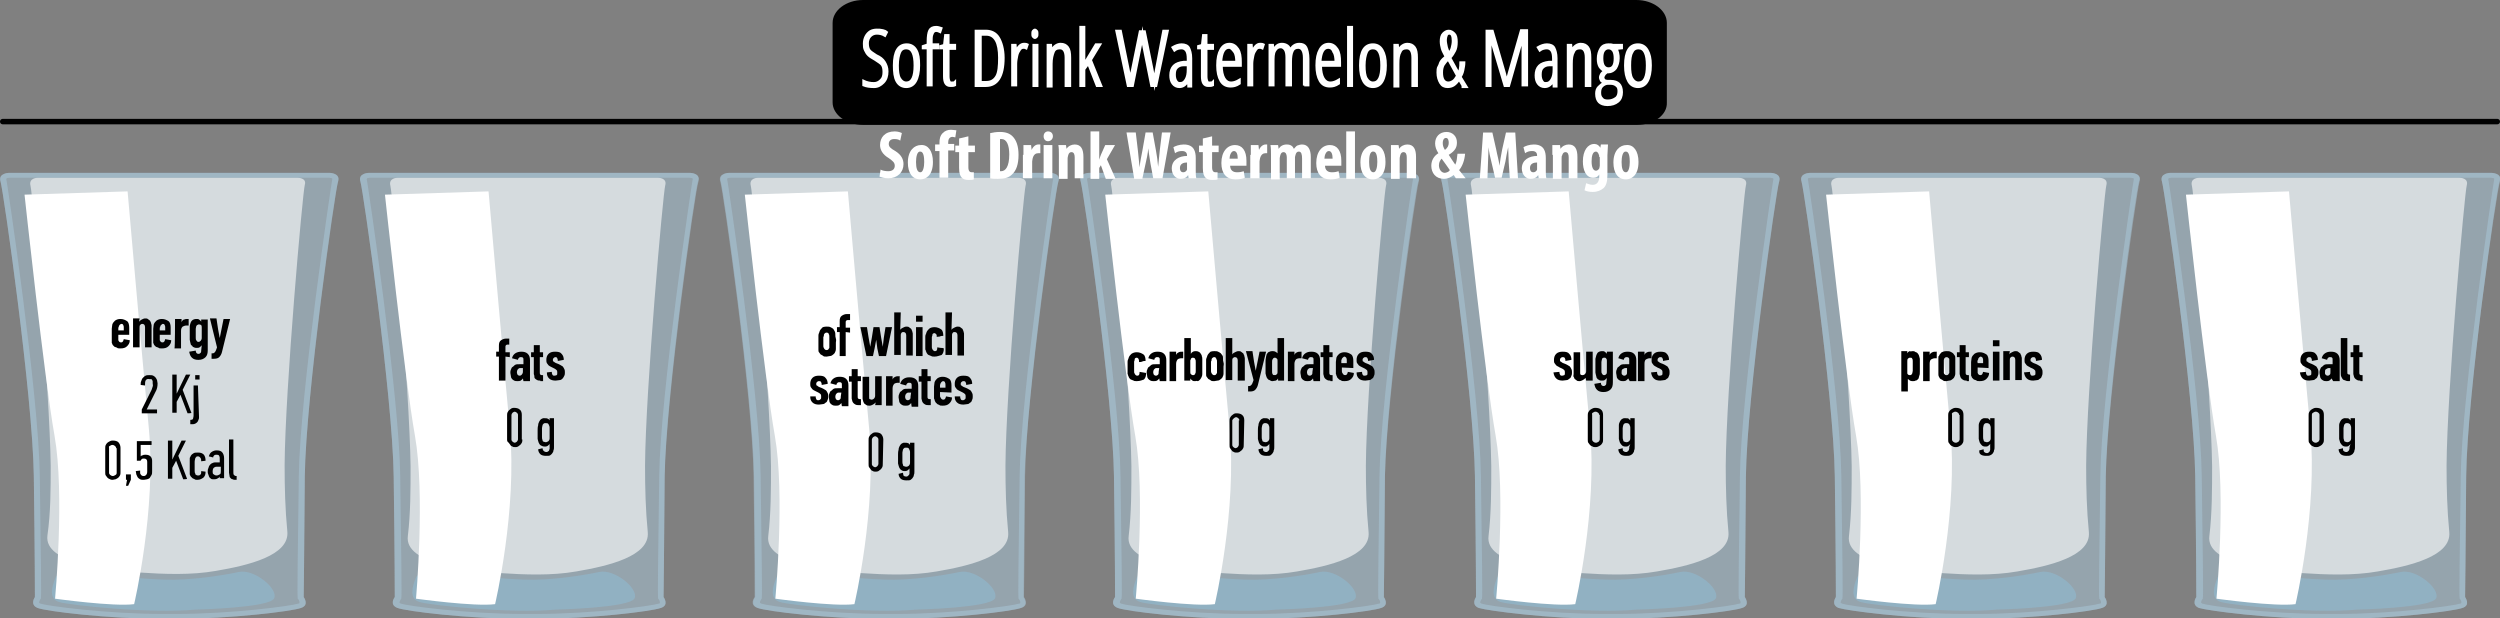 <?xml version="1.0" encoding="utf-8"?>
<!-- Generator: Adobe Illustrator 21.0.0, SVG Export Plug-In . SVG Version: 6.00 Build 0)  -->
<svg version="1.1" id="Layer_1" xmlns="http://www.w3.org/2000/svg" xmlns:xlink="http://www.w3.org/1999/xlink" x="0px" y="0px"
	 viewBox="0 0 458.5 113.4" style="enable-background:new 0 0 458.5 113.4;" xml:space="preserve">
<rect x="0" y="0" width="458.5" height="113.4" fill="#808080" stroke="none"/>
<style type="text/css">
	.st0{opacity:0.5;fill:#ABC9DB;enable-background:new    ;}
	.st1{opacity:0.6;fill:#FFFFFF;enable-background:new    ;}
	.st2{opacity:0.5;fill:#8EBFD9;enable-background:new    ;}
	.st3{clip-path:url(#SVGID_15_);}
	.st4{clip-path:url(#SVGID_17_);fill:url(#SVGID_18_);}
	.st5{fill:url(#SVGID_20_);}
	.st6{clip-path:url(#SVGID_23_);}
	.st7{clip-path:url(#SVGID_24_);fill:url(#SVGID_25_);}
	.st8{fill:url(#SVGID_26_);}
	.st9{clip-path:url(#SVGID_29_);}
	.st10{clip-path:url(#SVGID_30_);fill:url(#SVGID_31_);}
	.st11{fill:url(#SVGID_32_);}
	.st12{clip-path:url(#SVGID_35_);}
	.st13{clip-path:url(#SVGID_36_);fill:url(#SVGID_37_);}
	.st14{fill:url(#SVGID_38_);}
	.st15{clip-path:url(#SVGID_41_);}
	.st16{clip-path:url(#SVGID_42_);fill:url(#SVGID_43_);}
	.st17{fill:url(#SVGID_44_);}
	.st18{clip-path:url(#SVGID_47_);}
	.st19{clip-path:url(#SVGID_48_);fill:url(#SVGID_49_);}
	.st20{fill:url(#SVGID_50_);}
	.st21{display:none;}
	.st22{clip-path:url(#SVGID_53_);}
	.st23{clip-path:url(#SVGID_54_);fill:url(#SVGID_55_);}
	.st24{fill:url(#SVGID_56_);}
	.st25{display:inline;}
	.st26{fill:none;stroke:#000000;stroke-linecap:round;stroke-miterlimit:10;}
	.st27{fill:#FFFFFF;}
	.st28{fill:#FFFFFF;stroke:#FFFFFF;stroke-width:0.5;stroke-miterlimit:10;}
</style>
<g>
	<g>
		<g>
			<path class="st0" d="M62,33.3c0.5-1.6-1.6-1.6-1.6-1.6H1.7c0,0-2.1,0-1.6,1.6c0.5,1.6,5.9,39.3,6.1,54
				c0.2,14.7,0.2,22.2,0.2,22.2s-1,1.4,0.5,2s12.8,2,23.1,2h2.1c10.3,0,21.5-1.4,23.1-2c1.6-0.5,0.5-2,0.5-2s0.1-7.5,0.2-22.2
				C56.1,72.6,61.5,34.9,62,33.3z"/>
			<path class="st1" d="M54.6,32.6H6.9c0,0-1.7,0-1.3,1.5C6,35.6,9.1,71.4,9.3,85.4c0,4.2,0,8.6-0.6,12.8
				c-0.7,5.2,11.3,6.4,16.9,6.8c4.5,0.3,9.5,0.5,14-0.3c5.9-1,13.5-2.8,13.1-7.2c-0.4-4.1-0.5-8.1-0.5-12.2
				c0.1-14,3.3-49.9,3.7-51.4C56.3,32.6,54.6,32.6,54.6,32.6z"/>
			<path class="st0" d="M60.4,32.6c0.2,0,0.4,0.1,0.5,0.1c0,0,0.1,0.1,0,0.4c-0.1,0.4-5.9,39.1-6.1,54.2
				c-0.2,14.7-0.3,22.1-0.2,22.4l0,0.1l0.1,0.1c0.1,0.1,0.3,0.5,0.2,0.7c0,0,0,0.1-0.2,0.1c-1.1,0.4-12,1.9-22.6,1.9H30
				c-10.6,0-21.5-1.5-22.6-1.9c-0.1-0.1-0.2-0.1-0.2-0.1c-0.1-0.2,0.1-0.5,0.2-0.7l0.1-0.1l0-0.1c0.1-0.3,0-7.8-0.2-22.4
				c-0.2-15.2-6-53.8-6.1-54.2c-0.1-0.2,0-0.3,0-0.4c0,0,0.3-0.1,0.5-0.1H60.4L60.4,32.6z M60.4,31.7H1.7c0,0-2.1,0-1.6,1.6
				s5.9,39.3,6.1,54c0.2,14.7,0.2,22.2,0.2,22.2s-1,1.4,0.5,2s12.8,2,23.1,2h2.1c10.3,0,21.5-1.4,23.1-2c1.6-0.5,0.5-2,0.5-2
				s0.1-7.5,0.2-22.2c0.2-14.7,5.5-52.4,6.1-54C62.5,31.7,60.4,31.7,60.4,31.7L60.4,31.7z"/>
			<path class="st2" d="M17,104.8c0,0-6.1-0.6-6.8,1.1s-1.3,3.9,0.6,4.5c1.9,0.6,17,2.2,25,1.4c0,0,13.8-0.3,14.5-2.1
				c0.7-1.8-3.7-5.4-6.5-4.8c-2.8,0.6-8.9,1.6-13.8,1.4C25.1,106.1,20.1,105.6,17,104.8z"/>
			<g>
				<g>
					<defs>
						<polygon id="SVGID_12_" points="1,1 2,1 1,2 						"/>
					</defs>
					<defs>
						<polygon id="SVGID_14_" points="-1,-1 -2,-1 -1,-2 						"/>
					</defs>
					<clipPath id="SVGID_15_">
						<use xlink:href="#SVGID_12_"  style="overflow:visible;"/>
					</clipPath>
					<clipPath id="SVGID_17_" class="st3">
						<use xlink:href="#SVGID_14_"  style="overflow:visible;"/>
					</clipPath>
					
						<radialGradient id="SVGID_18_" cx="-127.802" cy="45.623" r="57.91" gradientTransform="matrix(1.332 0 0 -1 156.601 116)" gradientUnits="userSpaceOnUse">
						<stop  offset="2.215490e-03" style="stop-color:#FFFFFF"/>
						<stop  offset="0.121" style="stop-color:#FBFBFB"/>
						<stop  offset="0.245" style="stop-color:#EEEEEE"/>
						<stop  offset="0.372" style="stop-color:#D9D9D9"/>
						<stop  offset="0.502" style="stop-color:#BCBCBC"/>
						<stop  offset="0.632" style="stop-color:#969696"/>
						<stop  offset="0.764" style="stop-color:#676767"/>
						<stop  offset="0.894" style="stop-color:#323232"/>
						<stop  offset="1" style="stop-color:#000000"/>
					</radialGradient>
					<path class="st4" d="M4.5,35.7c0,0,10.3,33.5,12.2,44.2c1.9,10.7-2.5,29.9-2.5,29.9s6.8,1.5,10.5,1c0,0,4.1-17.3,2.7-32.2
						c-1.4-14.9-3.9-43.5-3.9-43.5L4.5,35.7z"/>
				</g>
			</g>
			
				<radialGradient id="SVGID_20_" cx="-127.802" cy="45.623" r="57.91" gradientTransform="matrix(1.332 0 0 -1 156.601 116)" gradientUnits="userSpaceOnUse">
				<stop  offset="2.215490e-03" style="stop-color:#FFFFFF"/>
				<stop  offset="1" style="stop-color:#FFFFFF"/>
			</radialGradient>
			<path class="st5" d="M4.5,35.7c0,0,3.6,33.5,5.5,44.2c1.9,10.7,0.1,29.9,0.1,29.9s10.8,1.5,14.5,1c0,0,4.1-17.3,2.7-32.2
				c-1.4-14.9-3.9-43.5-3.9-43.5L4.5,35.7z"/>
		</g>
		<g>
			<path d="M21.7,61.4c0,0.2,0,0.4,0,0.6c0,0.2,0,0.3,0,0.4c0.1,0.2,0.2,0.4,0.5,0.4c0.3,0,0.4-0.2,0.5-0.6l1.1,0.2
				c0,0.5-0.2,0.8-0.5,1.1c-0.3,0.3-0.7,0.4-1.2,0.4c-0.3,0-0.5,0-0.6-0.1s-0.3-0.1-0.5-0.2c-0.1-0.1-0.2-0.2-0.3-0.3
				c-0.1-0.1-0.1-0.3-0.2-0.4c0-0.1,0-0.2,0-0.3c0-0.1,0-0.3,0-0.4c0-0.2,0-0.3,0-0.5s0-0.3,0-0.4c0-0.3,0-0.7,0-1s0.1-0.6,0.1-0.8
				c0.1-0.3,0.3-0.5,0.5-0.7c0.3-0.2,0.6-0.3,1-0.3c0.5,0,0.9,0.2,1.2,0.4s0.4,0.7,0.4,1.2v1.3L21.7,61.4L21.7,61.4z M21.8,59.8
				c0,0.1,0,0.2-0.1,0.3c0,0.1,0,0.3,0,0.5h1v-0.5c0-0.2,0-0.3-0.1-0.5s-0.2-0.2-0.4-0.2C22,59.5,21.9,59.6,21.8,59.8z"/>
			<path d="M25.5,59L25.5,59c0.2-0.2,0.3-0.3,0.5-0.4c0.2-0.1,0.4-0.2,0.6-0.2c0.2,0,0.4,0,0.5,0.1c0.1,0.1,0.3,0.2,0.4,0.3
				s0.1,0.3,0.2,0.4c0,0.2,0.1,0.3,0.1,0.5v4h-1.2v-3.7c0-0.4-0.2-0.6-0.5-0.6c-0.2,0-0.3,0.1-0.4,0.2c-0.1,0.1-0.1,0.3-0.1,0.5v3.6
				h-1.2v-5.3h1.2L25.5,59L25.5,59z"/>
			<path d="M29.3,61.4c0,0.2,0,0.4,0,0.6c0,0.2,0,0.3,0,0.4c0.1,0.2,0.2,0.4,0.5,0.4c0.3,0,0.4-0.2,0.5-0.6l1.1,0.2
				c0,0.5-0.2,0.8-0.5,1.1c-0.3,0.3-0.7,0.4-1.2,0.4c-0.3,0-0.5,0-0.6-0.1s-0.3-0.1-0.5-0.2c-0.1-0.1-0.2-0.2-0.3-0.3
				c-0.1-0.1-0.1-0.3-0.2-0.4c0-0.1,0-0.2,0-0.3c0-0.1,0-0.3,0-0.4c0-0.2,0-0.3,0-0.5s0-0.3,0-0.4c0-0.3,0-0.7,0-1s0.1-0.6,0.1-0.8
				c0.1-0.3,0.3-0.5,0.5-0.7c0.3-0.2,0.6-0.3,1-0.3c0.5,0,0.9,0.2,1.2,0.4s0.4,0.7,0.4,1.2v1.3L29.3,61.4L29.3,61.4z M29.4,59.8
				c0,0.1,0,0.2-0.1,0.3c0,0.1,0,0.3,0,0.5h1v-0.5c0-0.2,0-0.3-0.1-0.5s-0.2-0.2-0.4-0.2C29.7,59.5,29.5,59.6,29.4,59.8z"/>
			<path d="M32.1,58.5h1.2v0.6h0c0.1-0.3,0.3-0.5,0.5-0.5c0.2-0.1,0.4-0.1,0.7-0.1h0.1v1.2c-0.1,0-0.1,0-0.2,0c0,0-0.1,0-0.2,0
				c-0.3,0-0.5,0.1-0.7,0.2c-0.2,0.2-0.3,0.4-0.3,0.8v3.2h-1.2C32.1,63.8,32.1,58.5,32.1,58.5z"/>
			<path d="M37,63.3c-0.1,0.2-0.3,0.3-0.4,0.4s-0.4,0.1-0.5,0.1c-0.2,0-0.4,0-0.5-0.1c-0.1,0-0.3-0.1-0.3-0.2S35,63.3,35,63.2
				s-0.1-0.3-0.1-0.4c0-0.1-0.1-0.3-0.1-0.5s0-0.4,0-0.7v-0.5c0-0.3,0-0.5,0-0.7c0-0.2,0-0.4,0-0.6c0.1-0.5,0.2-0.8,0.4-1
				c0.2-0.2,0.5-0.3,0.8-0.3c0.2,0,0.4,0,0.5,0.1s0.3,0.2,0.4,0.4c0,0,0,0,0,0c0,0,0,0,0,0v-0.4h1.2v5.6c0,0.6-0.1,1-0.4,1.3
				s-0.7,0.5-1.3,0.5c-0.5,0-0.9-0.1-1.2-0.4s-0.4-0.6-0.5-1.1c0.2,0,0.4-0.1,0.6-0.1c0.2,0,0.4-0.1,0.6-0.1c0,0.4,0.2,0.6,0.5,0.6
				c0.2,0,0.3-0.1,0.4-0.2s0.1-0.3,0.1-0.4L37,63.3L37,63.3L37,63.3z M36.5,59.5c-0.1,0-0.2,0-0.3,0.1c-0.1,0-0.1,0.1-0.2,0.2
				c0,0.1-0.1,0.3-0.1,0.5c0,0.2,0,0.5,0,0.8c0,0.3,0,0.6,0,0.8c0,0.2,0,0.4,0.1,0.5c0.1,0.2,0.2,0.3,0.4,0.3c0.2,0,0.3-0.1,0.4-0.2
				S37,62.2,37,62v-1.1c0-0.1,0-0.3,0-0.4s0-0.3,0-0.4c0-0.2,0-0.3-0.1-0.5C36.8,59.6,36.7,59.5,36.5,59.5z"/>
			<path d="M40.3,62l0.3-1.5l0.4-2h1.2l-1.5,6.1c-0.1,0.4-0.3,0.7-0.5,0.9s-0.5,0.3-1,0.3h-0.4v-1H39c0.2,0,0.3-0.1,0.4-0.2
				c0.1-0.1,0.2-0.3,0.3-0.6l0.1-0.3l-1.3-5.3h1.2l0.3,2L40.3,62L40.3,62L40.3,62z"/>
			<path d="M27.2,69.5c-0.2,0-0.4,0.1-0.5,0.3c-0.1,0.2-0.1,0.5-0.1,0.8v0.1l-0.8-0.1v0c0-0.3,0-0.5,0.1-0.7s0.1-0.4,0.3-0.6
				s0.3-0.3,0.5-0.4s0.4-0.1,0.7-0.1s0.5,0,0.7,0.1s0.3,0.2,0.4,0.3s0.2,0.3,0.3,0.5c0,0.2,0.1,0.4,0.1,0.6c0,0.6-0.1,1.1-0.4,1.6
				l-1.6,3.2h1.9v0.7h-2.8v-0.7l1.8-3.6c0.1-0.2,0.1-0.4,0.2-0.6s0-0.4,0-0.6c0-0.1,0-0.2,0-0.3s0-0.2-0.1-0.3
				c0-0.1-0.1-0.1-0.2-0.2C27.5,69.6,27.4,69.5,27.2,69.5z"/>
			<path d="M34.4,75.8l-1.3-3.4l-0.7,1.3v2h-0.8v-7h0.8v3.5h0l1.7-3.5h0.8l-1.4,2.8l1.6,4.2C35.2,75.8,34.4,75.8,34.4,75.8z"/>
			<path d="M36.5,76.5c0,0.2,0,0.3-0.1,0.5s-0.1,0.3-0.2,0.4c-0.1,0.1-0.2,0.2-0.4,0.3s-0.3,0.1-0.6,0.1h-0.3v-0.8h0.1
				c0.2,0,0.4-0.1,0.4-0.2s0.1-0.3,0.1-0.6v-5.5h0.8L36.5,76.5L36.5,76.5z M35.8,69.6v-0.8h0.8v0.8H35.8z"/>
			<path d="M22.1,86.6c0,0.2,0,0.4-0.1,0.6c-0.1,0.2-0.2,0.3-0.3,0.4s-0.3,0.2-0.5,0.3C21,87.9,20.8,88,20.7,88s-0.4,0-0.5-0.1
				c-0.2-0.1-0.3-0.1-0.5-0.3c-0.1-0.1-0.2-0.3-0.3-0.4s-0.1-0.4-0.1-0.6v-4.4c0-0.2,0-0.4,0.1-0.6s0.2-0.3,0.3-0.4
				c0.1-0.1,0.3-0.2,0.5-0.3c0.2-0.1,0.4-0.1,0.5-0.1c0.4,0,0.8,0.1,1,0.3s0.4,0.6,0.4,1C22.1,82.2,22.1,86.6,22.1,86.6z M21.3,82.2
				c0-0.2-0.1-0.3-0.2-0.4c-0.1-0.1-0.3-0.2-0.5-0.2s-0.3,0.1-0.5,0.2S20,82,20,82.2v4.5c0,0.2,0.1,0.3,0.2,0.4
				c0.1,0.1,0.3,0.2,0.5,0.2s0.3-0.1,0.5-0.2s0.2-0.3,0.2-0.4V82.2z"/>
			<path d="M23.5,89.1h-0.4l0.2-1.1h-0.2v-1H24v1L23.5,89.1z"/>
			<path d="M26.4,88c-0.3,0-0.5,0-0.7-0.1c-0.2-0.1-0.3-0.2-0.4-0.3S25.1,87.2,25,87c0-0.2-0.1-0.4-0.1-0.6l0.8-0.1
				c0,0.2,0,0.3,0,0.4s0,0.2,0.1,0.3s0.1,0.2,0.2,0.2c0.1,0.1,0.2,0.1,0.4,0.1c0.2,0,0.3-0.1,0.4-0.2s0.2-0.3,0.2-0.6v-1.8
				c0-0.4-0.2-0.6-0.6-0.6c-0.1,0-0.3,0-0.4,0.1c-0.1,0.1-0.2,0.2-0.2,0.3h-0.7v-3.6h2.7v0.7h-2v2.1h0c0.1-0.1,0.2-0.2,0.4-0.2
				c0.1-0.1,0.3-0.1,0.5-0.1c0.4,0,0.7,0.1,0.9,0.3s0.3,0.5,0.3,0.8v1.9c0,0.3,0,0.5-0.1,0.7s-0.2,0.3-0.3,0.5s-0.3,0.2-0.5,0.3
				C26.8,87.9,26.6,88,26.4,88z"/>
			<path d="M33.6,87.9l-1.3-3.4l-0.7,1.3v2h-0.8v-7h0.8v3.5h0l1.7-3.5h0.8l-1.4,2.8l1.6,4.2C34.4,87.9,33.6,87.9,33.6,87.9z"/>
			<path d="M36.2,88c-0.2,0-0.4,0-0.5-0.1s-0.3-0.1-0.4-0.2s-0.2-0.2-0.3-0.3c-0.1-0.1-0.1-0.2-0.2-0.4c0-0.1,0-0.2,0-0.3
				s0-0.3,0-0.4c0-0.1,0-0.3,0-0.4s0-0.3,0-0.4c0-0.2,0-0.3,0-0.5s0-0.3,0-0.5c0-0.2,0-0.3,0-0.4s0-0.2,0.1-0.3
				c0.1-0.3,0.3-0.5,0.5-0.6c0.2-0.2,0.5-0.2,0.9-0.2c0.5,0,0.8,0.1,1.1,0.4c0.2,0.3,0.3,0.6,0.3,1.1l-0.8,0.1c0-0.3,0-0.5-0.2-0.7
				s-0.2-0.2-0.4-0.2c-0.1,0-0.3,0-0.3,0.1c-0.1,0.1-0.2,0.2-0.2,0.3c0,0.1-0.1,0.3-0.1,0.6c0,0.3,0,0.6,0,1c0,0.2,0,0.4,0,0.6
				s0,0.4,0.1,0.5c0,0.2,0.1,0.3,0.2,0.3c0.1,0.1,0.2,0.1,0.4,0.1c0.2,0,0.3-0.1,0.4-0.2s0.1-0.3,0.1-0.6l0.8,0.1
				c0,0.5-0.1,0.8-0.4,1.1C37,87.8,36.7,88,36.2,88z"/>
			<path d="M40.3,87.4c-0.1,0.2-0.3,0.3-0.5,0.4s-0.4,0.1-0.6,0.1c-0.2,0-0.4,0-0.5-0.1s-0.3-0.2-0.3-0.3c-0.1-0.1-0.1-0.3-0.2-0.5
				s-0.1-0.3-0.1-0.5c0-0.2,0-0.4,0.1-0.6s0.1-0.4,0.2-0.5s0.2-0.3,0.4-0.4s0.4-0.2,0.7-0.2h0.8v-0.7c0-0.2,0-0.3-0.1-0.5
				s-0.3-0.2-0.5-0.2c-0.1,0-0.3,0-0.4,0.1s-0.2,0.2-0.2,0.4l-0.8-0.2c0.1-0.3,0.2-0.6,0.5-0.8c0.3-0.2,0.6-0.3,0.9-0.3
				c0.5,0,0.8,0.1,1,0.3s0.4,0.6,0.4,1.1v3.7h-0.8L40.3,87.4L40.3,87.4L40.3,87.4z M40.3,85.6h-0.6c-0.2,0-0.4,0.1-0.5,0.2
				s-0.2,0.3-0.2,0.7c0,0.2,0,0.4,0.2,0.5c0.1,0.1,0.3,0.2,0.5,0.2c0.3,0,0.4-0.1,0.6-0.2s0.2-0.3,0.2-0.6V85.6z"/>
			<path d="M42,80.6h0.8v6c0,0.2,0,0.4,0.1,0.5c0.1,0.1,0.2,0.2,0.4,0.2h0.1V88h-0.2c-0.2,0-0.4,0-0.5-0.1c-0.2,0-0.3-0.1-0.4-0.2
				c-0.1-0.1-0.2-0.2-0.2-0.4c0-0.2-0.1-0.4-0.1-0.6C42,86.7,42,80.6,42,80.6z"/>
		</g>
	</g>
	<g>
		<g>
			<path class="st0" d="M128.1,33.3c0.5-1.6-1.6-1.6-1.6-1.6H67.7c0,0-2.1,0-1.6,1.6c0.5,1.6,5.9,39.3,6.1,54
				c0.2,14.7,0.2,22.2,0.2,22.2s-1.1,1.4,0.5,2s12.8,2,23.1,2h2.1c10.3,0,21.5-1.4,23.1-2c1.6-0.5,0.5-2,0.5-2s0.1-7.5,0.2-22.2
				C122.2,72.6,127.5,34.9,128.1,33.3z"/>
			<path class="st1" d="M120.7,32.6H72.9c0,0-1.7,0-1.3,1.5s3.5,37.4,3.7,51.4c0,4.2,0,8.6-0.5,12.8c-0.7,5.2,11.3,6.4,16.9,6.8
				c4.5,0.3,9.5,0.5,14-0.3c5.9-1,13.5-2.8,13.1-7.2c-0.4-4.1-0.5-8.1-0.5-12.2c0.1-14,3.3-49.9,3.7-51.4
				C122.4,32.6,120.7,32.6,120.7,32.6z"/>
			<path class="st0" d="M126.5,32.6c0.2,0,0.4,0.1,0.5,0.1c0,0,0.1,0.1,0,0.4c-0.1,0.4-5.9,39.1-6.1,54.2
				c-0.2,14.7-0.3,22.1-0.2,22.4l0,0.1l0.1,0.1c0.1,0.1,0.3,0.5,0.2,0.7c0,0,0,0.1-0.2,0.1c-1.1,0.4-12,1.9-22.6,1.9h-2.1
				c-10.6,0-21.5-1.5-22.6-1.9c-0.1-0.1-0.2-0.1-0.2-0.1c-0.1-0.2,0.1-0.5,0.2-0.7l0.1-0.1l0-0.1c0.1-0.3,0-7.8-0.2-22.4
				c-0.2-15.2-6-53.8-6.1-54.2c-0.1-0.2,0-0.3,0-0.4c0.1,0,0.3-0.1,0.5-0.1H126.5L126.5,32.6z M126.5,31.7H67.7c0,0-2.1,0-1.6,1.6
				s5.9,39.3,6.1,54c0.2,14.7,0.2,22.2,0.2,22.2s-1.1,1.4,0.5,2s12.8,2,23.1,2h2.1c10.3,0,21.5-1.4,23.1-2c1.6-0.5,0.5-2,0.5-2
				s0.1-7.5,0.2-22.2c0.2-14.7,5.5-52.4,6.1-54C128.6,31.7,126.5,31.7,126.5,31.7L126.5,31.7z"/>
			<path class="st2" d="M83.1,104.8c0,0-6.1-0.6-6.8,1.1s-1.3,3.9,0.6,4.5c1.9,0.6,17,2.2,25,1.4c0,0,13.8-0.3,14.5-2.1
				c0.7-1.8-3.7-5.4-6.5-4.8c-2.8,0.6-8.9,1.6-13.8,1.4C91.1,106.1,86.2,105.6,83.1,104.8z"/>
			<g>
				<g>
					<defs>
						<polygon id="SVGID_21_" points="1,1 2,1 1,2 						"/>
					</defs>
					<defs>
						<polygon id="SVGID_22_" points="-1,-1 -2,-1 -1,-2 						"/>
					</defs>
					<clipPath id="SVGID_23_">
						<use xlink:href="#SVGID_21_"  style="overflow:visible;"/>
					</clipPath>
					<clipPath id="SVGID_24_" class="st6">
						<use xlink:href="#SVGID_22_"  style="overflow:visible;"/>
					</clipPath>
					
						<radialGradient id="SVGID_25_" cx="-78.181" cy="45.623" r="57.91" gradientTransform="matrix(1.332 0 0 -1 156.601 116)" gradientUnits="userSpaceOnUse">
						<stop  offset="2.215490e-03" style="stop-color:#FFFFFF"/>
						<stop  offset="0.121" style="stop-color:#FBFBFB"/>
						<stop  offset="0.245" style="stop-color:#EEEEEE"/>
						<stop  offset="0.372" style="stop-color:#D9D9D9"/>
						<stop  offset="0.502" style="stop-color:#BCBCBC"/>
						<stop  offset="0.632" style="stop-color:#969696"/>
						<stop  offset="0.764" style="stop-color:#676767"/>
						<stop  offset="0.894" style="stop-color:#323232"/>
						<stop  offset="1" style="stop-color:#000000"/>
					</radialGradient>
					<path class="st7" d="M70.6,35.7c0,0,10.3,33.5,12.2,44.2c1.9,10.7-2.5,29.9-2.5,29.9s6.8,1.5,10.5,1c0,0,4.1-17.3,2.7-32.2
						c-1.4-14.9-3.9-43.5-3.9-43.5L70.6,35.7z"/>
				</g>
			</g>
			
				<radialGradient id="SVGID_26_" cx="-78.181" cy="45.623" r="57.91" gradientTransform="matrix(1.332 0 0 -1 156.601 116)" gradientUnits="userSpaceOnUse">
				<stop  offset="2.215490e-03" style="stop-color:#FFFFFF"/>
				<stop  offset="1" style="stop-color:#FFFFFF"/>
			</radialGradient>
			<path class="st8" d="M70.6,35.7c0,0,3.6,33.5,5.5,44.2c1.9,10.7,0.2,29.9,0.2,29.9s10.8,1.5,14.5,1c0,0,4.1-17.3,2.7-32.2
				c-1.4-14.9-3.9-43.5-3.9-43.5L70.6,35.7z"/>
		</g>
		<g>
			<path d="M92.7,65.4v4.4h-1.2v-4.4H91v-0.9h0.5v-1.1c0-0.5,0.1-0.8,0.4-1c0.3-0.2,0.6-0.3,0.9-0.3h0.6v1.1h-0.3
				c-0.1,0-0.2,0-0.3,0.1s-0.1,0.2-0.1,0.3v1h0.8v0.9L92.7,65.4L92.7,65.4z"/>
			<path d="M95.9,69.4c-0.1,0.2-0.3,0.3-0.4,0.4c-0.2,0.1-0.3,0.1-0.6,0.1c-0.2,0-0.4,0-0.6-0.1s-0.3-0.2-0.4-0.3s-0.2-0.3-0.2-0.5
				c0-0.2-0.1-0.4-0.1-0.6c0-0.2,0-0.4,0.1-0.6s0.1-0.4,0.3-0.5s0.3-0.3,0.5-0.4c0.2-0.1,0.4-0.1,0.8-0.1h0.7V66
				c0-0.2,0-0.3-0.1-0.4c-0.1-0.1-0.2-0.1-0.4-0.1c-0.1,0-0.2,0-0.3,0.1s-0.2,0.2-0.2,0.4l-1.1-0.3c0.1-0.4,0.3-0.7,0.6-0.9
				s0.7-0.3,1.1-0.3c0.5,0,0.9,0.1,1.2,0.4s0.4,0.7,0.4,1.2v3.8h-1.2L95.9,69.4L95.9,69.4z M95.9,67.5h-0.5c-0.2,0-0.3,0.1-0.4,0.2
				s-0.2,0.3-0.2,0.6c0,0.2,0.1,0.3,0.1,0.4c0.1,0.1,0.2,0.2,0.4,0.2c0.2,0,0.3-0.1,0.4-0.2s0.2-0.3,0.2-0.5
				C95.9,68.1,95.9,67.5,95.9,67.5z"/>
			<path d="M99.1,69.8c-0.2,0-0.4,0-0.6-0.1c-0.2-0.1-0.3-0.2-0.4-0.3S98,69.1,98,69c0-0.2-0.1-0.3-0.1-0.4v-3.1h-0.5v-0.9h0.5v-1.3
				H99v1.3h0.6v0.9H99v2.8c0,0.2,0,0.3,0.1,0.4c0.1,0.1,0.2,0.1,0.4,0.1h0.1v1.1H99.1z"/>
			<path d="M101.2,68.2c0,0.2,0,0.3,0.1,0.5s0.2,0.2,0.4,0.2s0.3-0.1,0.4-0.1c0.1-0.1,0.1-0.2,0.1-0.4c0-0.2,0-0.4-0.1-0.5
				c-0.1-0.1-0.2-0.2-0.4-0.3c-0.2-0.1-0.4-0.2-0.6-0.3c-0.2-0.1-0.4-0.2-0.5-0.3s-0.2-0.3-0.3-0.4c-0.1-0.2-0.1-0.4-0.1-0.6
				c0-0.4,0.1-0.8,0.4-1.1s0.7-0.4,1.2-0.4c0.6,0,1,0.1,1.2,0.4c0.3,0.3,0.4,0.7,0.4,1.1l-1.1,0.2c0-0.2,0-0.3-0.1-0.5
				s-0.2-0.2-0.3-0.2c-0.2,0-0.3,0.1-0.4,0.2c-0.1,0.1-0.1,0.2-0.1,0.3c0,0.1,0,0.3,0.1,0.3s0.2,0.2,0.5,0.3
				c0.3,0.1,0.5,0.2,0.7,0.3c0.2,0.1,0.3,0.2,0.5,0.3c0.1,0.1,0.2,0.3,0.3,0.5c0.1,0.2,0.1,0.4,0.1,0.6c0,0.2,0,0.4-0.1,0.6
				c-0.1,0.2-0.2,0.4-0.3,0.5s-0.3,0.3-0.5,0.3s-0.5,0.1-0.8,0.1c-0.5,0-0.9-0.1-1.2-0.4c-0.3-0.3-0.4-0.6-0.4-1.1L101.2,68.2z"/>
			<path d="M95.8,80.6c0,0.2,0,0.4-0.1,0.6c-0.1,0.2-0.2,0.3-0.3,0.4s-0.3,0.2-0.4,0.3c-0.2,0.1-0.3,0.1-0.5,0.1s-0.4,0-0.5-0.1
				c-0.2-0.1-0.3-0.1-0.4-0.3c-0.1-0.1-0.2-0.3-0.3-0.4C93,81,93,80.8,93,80.6v-4.4c0-0.2,0-0.4,0.1-0.6s0.2-0.3,0.3-0.4
				c0.1-0.1,0.3-0.2,0.4-0.3c0.2-0.1,0.3-0.1,0.5-0.1c0.4,0,0.8,0.1,1,0.3c0.3,0.2,0.4,0.6,0.4,1V80.6z M95,76.1
				c0-0.2-0.1-0.3-0.2-0.4s-0.3-0.2-0.4-0.2s-0.3,0.1-0.4,0.2c-0.1,0.1-0.2,0.3-0.2,0.4v4.5c0,0.2,0.1,0.3,0.2,0.4
				c0.1,0.1,0.3,0.2,0.4,0.2s0.3-0.1,0.4-0.2c0.1-0.1,0.2-0.3,0.2-0.4V76.1z"/>
			<path d="M100.8,81.4c-0.1,0.2-0.3,0.3-0.4,0.4c-0.2,0.1-0.4,0.1-0.5,0.1c-0.3,0-0.5-0.1-0.7-0.2s-0.3-0.3-0.4-0.5
				c-0.1-0.2-0.1-0.4-0.2-0.7c0-0.3,0-0.5,0-0.8c0-0.3,0-0.6,0-0.8s0-0.6,0.1-0.9c0-0.3,0.1-0.5,0.2-0.7c0.1-0.2,0.2-0.3,0.3-0.4
				s0.2-0.1,0.4-0.2c0.1,0,0.2,0,0.3,0c0.3,0,0.4,0,0.6,0.1s0.2,0.2,0.3,0.3l0,0v-0.4h0.8v5.3c0,0.2,0,0.4-0.1,0.6
				c0,0.2-0.1,0.4-0.2,0.5c-0.1,0.2-0.3,0.3-0.4,0.4s-0.4,0.1-0.8,0.1c-0.4,0-0.8-0.1-1-0.3s-0.4-0.5-0.4-0.9l0.8-0.2
				c0,0.2,0.1,0.4,0.2,0.5s0.3,0.2,0.5,0.2c0.1,0,0.2,0,0.3-0.1c0.1-0.1,0.2-0.1,0.2-0.2s0.1-0.2,0.1-0.3c0-0.1,0-0.2,0-0.3
				L100.8,81.4L100.8,81.4L100.8,81.4z M100.1,77.6c-0.2,0-0.3,0-0.4,0.1s-0.2,0.2-0.2,0.3s-0.1,0.3-0.1,0.5c0,0.2,0,0.5,0,0.8
				c0,0.3,0,0.6,0,0.8c0,0.2,0,0.4,0.1,0.6c0,0.2,0.1,0.3,0.2,0.3s0.2,0.1,0.4,0.1c0.2,0,0.3-0.1,0.5-0.2c0.1-0.1,0.2-0.3,0.2-0.5
				v-2c0-0.2-0.1-0.4-0.2-0.6S100.3,77.6,100.1,77.6z"/>
		</g>
	</g>
	<g>
		<g>
			<path class="st0" d="M326.3,33.3c0.5-1.6-1.6-1.6-1.6-1.6H266c0,0-2.1,0-1.6,1.6c0.5,1.6,5.9,39.3,6.1,54
				c0.2,14.7,0.2,22.2,0.2,22.2s-1,1.4,0.5,2c1.6,0.5,12.8,2,23.1,2h2.1c10.3,0,21.5-1.4,23.1-2c1.6-0.5,0.5-2,0.5-2
				s0.1-7.5,0.2-22.2C320.4,72.6,325.8,34.9,326.3,33.3z"/>
			<path class="st1" d="M318.9,32.6h-47.8c0,0-1.7,0-1.3,1.5s3.5,37.4,3.7,51.4c0,4.2,0,8.6-0.5,12.8c-0.7,5.2,11.3,6.4,16.9,6.8
				c4.5,0.3,9.5,0.5,14-0.3c5.9-1,13.5-2.8,13.1-7.2c-0.4-4.1-0.5-8.1-0.5-12.2c0.1-14,3.3-49.9,3.7-51.4
				C320.6,32.6,318.9,32.6,318.9,32.6z"/>
			<path class="st0" d="M324.7,32.6c0.2,0,0.4,0.1,0.5,0.1c0,0,0.1,0.1,0,0.4c-0.1,0.4-5.9,39.1-6.1,54.2
				c-0.2,14.7-0.3,22.1-0.2,22.4l0,0.1l0.1,0.1c0.1,0.1,0.3,0.5,0.2,0.7c0,0,0,0.1-0.2,0.1c-1.1,0.4-12,1.9-22.6,1.9h-2.1
				c-10.6,0-21.5-1.5-22.6-1.9c-0.1-0.1-0.1-0.1-0.2-0.1c-0.1-0.2,0.1-0.5,0.2-0.7l0.1-0.1l0-0.1c0.1-0.3,0-7.8-0.2-22.4
				c-0.2-15.2-6-53.8-6.1-54.2c-0.1-0.2,0-0.3,0-0.4c0,0,0.3-0.1,0.5-0.1H324.7L324.7,32.6z M324.7,31.7H266c0,0-2.1,0-1.6,1.6
				s5.9,39.3,6.1,54c0.2,14.7,0.2,22.2,0.2,22.2s-1,1.4,0.5,2c1.6,0.5,12.8,2,23.1,2h2.1c10.3,0,21.5-1.4,23.1-2
				c1.6-0.5,0.5-2,0.5-2s0.1-7.5,0.2-22.2c0.2-14.7,5.5-52.4,6.1-54C326.8,31.7,324.7,31.7,324.7,31.7L324.7,31.7z"/>
			<path class="st2" d="M281.4,104.8c0,0-6.1-0.6-6.8,1.1s-1.3,3.9,0.6,4.5c1.9,0.6,17,2.2,25,1.4c0,0,13.8-0.3,14.5-2.1
				c0.7-1.8-3.7-5.4-6.5-4.8c-2.8,0.6-8.9,1.6-13.8,1.4C289.4,106.1,284.4,105.6,281.4,104.8z"/>
			<g>
				<g>
					<defs>
						<polygon id="SVGID_27_" points="1,1 2,1 1,2 						"/>
					</defs>
					<defs>
						<polygon id="SVGID_28_" points="-1,-1 -2,-1 -1,-2 						"/>
					</defs>
					<clipPath id="SVGID_29_">
						<use xlink:href="#SVGID_27_"  style="overflow:visible;"/>
					</clipPath>
					<clipPath id="SVGID_30_" class="st9">
						<use xlink:href="#SVGID_28_"  style="overflow:visible;"/>
					</clipPath>
					
						<radialGradient id="SVGID_31_" cx="70.685" cy="45.623" r="57.91" gradientTransform="matrix(1.332 0 0 -1 156.601 116)" gradientUnits="userSpaceOnUse">
						<stop  offset="2.215490e-03" style="stop-color:#FFFFFF"/>
						<stop  offset="0.121" style="stop-color:#FBFBFB"/>
						<stop  offset="0.245" style="stop-color:#EEEEEE"/>
						<stop  offset="0.372" style="stop-color:#D9D9D9"/>
						<stop  offset="0.502" style="stop-color:#BCBCBC"/>
						<stop  offset="0.632" style="stop-color:#969696"/>
						<stop  offset="0.764" style="stop-color:#676767"/>
						<stop  offset="0.894" style="stop-color:#323232"/>
						<stop  offset="1" style="stop-color:#000000"/>
					</radialGradient>
					<path class="st10" d="M268.8,35.7c0,0,10.3,33.5,12.2,44.2c1.9,10.7-2.5,29.9-2.5,29.9s6.8,1.5,10.5,1c0,0,4.1-17.3,2.7-32.2
						c-1.4-14.9-3.9-43.5-3.9-43.5L268.8,35.7z"/>
				</g>
			</g>
			
				<radialGradient id="SVGID_32_" cx="70.685" cy="45.623" r="57.91" gradientTransform="matrix(1.332 0 0 -1 156.601 116)" gradientUnits="userSpaceOnUse">
				<stop  offset="2.215490e-03" style="stop-color:#FFFFFF"/>
				<stop  offset="1" style="stop-color:#FFFFFF"/>
			</radialGradient>
			<path class="st11" d="M268.8,35.7c0,0,3.6,33.5,5.5,44.2c1.9,10.7,0.1,29.9,0.1,29.9s10.8,1.5,14.5,1c0,0,4.1-17.3,2.7-32.2
				c-1.4-14.9-3.9-43.5-3.9-43.5L268.8,35.7z"/>
		</g>
		<g>
			<path d="M286,68.2c0,0.2,0,0.3,0.1,0.5s0.2,0.2,0.4,0.2s0.3-0.1,0.4-0.1c0.1-0.1,0.1-0.2,0.1-0.4c0-0.2,0-0.4-0.1-0.5
				c-0.1-0.1-0.2-0.2-0.4-0.3c-0.2-0.1-0.5-0.2-0.6-0.3c-0.2-0.1-0.4-0.2-0.5-0.3s-0.2-0.3-0.3-0.4s-0.1-0.4-0.1-0.6
				c0-0.4,0.1-0.8,0.4-1.1s0.7-0.4,1.2-0.4c0.6,0,1,0.1,1.2,0.4c0.3,0.3,0.4,0.7,0.4,1.1l-1.1,0.2c0-0.2,0-0.3-0.1-0.5
				s-0.2-0.2-0.4-0.2c-0.2,0-0.3,0.1-0.4,0.2s-0.1,0.2-0.1,0.3c0,0.1,0,0.3,0.1,0.3s0.2,0.2,0.5,0.3c0.3,0.1,0.5,0.2,0.7,0.3
				c0.2,0.1,0.3,0.2,0.5,0.3c0.1,0.1,0.2,0.3,0.3,0.5c0.1,0.2,0.1,0.4,0.1,0.6c0,0.2,0,0.4-0.1,0.6c-0.1,0.2-0.1,0.4-0.3,0.5
				s-0.3,0.3-0.5,0.3s-0.5,0.1-0.8,0.1c-0.5,0-0.9-0.1-1.2-0.4c-0.3-0.3-0.4-0.6-0.5-1.1L286,68.2z"/>
			<path d="M290.8,69.3C290.8,69.3,290.8,69.3,290.8,69.3C290.8,69.3,290.8,69.3,290.8,69.3c-0.2,0.2-0.3,0.3-0.5,0.4
				s-0.4,0.2-0.6,0.2c-0.2,0-0.4,0-0.5-0.1c-0.1-0.1-0.3-0.2-0.4-0.3c-0.1-0.1-0.1-0.3-0.2-0.4s0-0.3,0-0.5v-4h1.2v3.7
				c0,0.2,0,0.4,0.1,0.4c0.1,0.1,0.2,0.1,0.4,0.1c0.1,0,0.3-0.1,0.4-0.2c0.1-0.1,0.2-0.3,0.2-0.5v-3.6h1.2v5.3h-1.2L290.8,69.3
				L290.8,69.3z"/>
			<path d="M294.7,69.3c-0.1,0.2-0.3,0.3-0.4,0.4s-0.4,0.1-0.5,0.1c-0.2,0-0.4,0-0.5-0.1c-0.1-0.1-0.3-0.1-0.3-0.2
				c-0.1-0.1-0.2-0.2-0.2-0.3c0-0.1-0.1-0.3-0.1-0.4c0-0.1-0.1-0.3-0.1-0.5s0-0.4,0-0.7v-0.5c0-0.3,0-0.5,0-0.7c0-0.2,0-0.4,0-0.6
				c0.1-0.5,0.2-0.8,0.4-1.1c0.2-0.2,0.5-0.3,0.8-0.3c0.2,0,0.4,0,0.5,0.1s0.3,0.2,0.4,0.4c0,0,0,0,0,0c0,0,0,0,0,0v-0.4h1.1v5.6
				c0,0.6-0.1,1-0.4,1.3s-0.7,0.5-1.3,0.5c-0.5,0-0.9-0.1-1.2-0.4s-0.4-0.6-0.5-1.1c0.2,0,0.4-0.1,0.6-0.1s0.4-0.1,0.6-0.1
				c0,0.4,0.2,0.6,0.5,0.6c0.2,0,0.3-0.1,0.4-0.2c0.1-0.1,0.1-0.3,0.1-0.4L294.7,69.3L294.7,69.3L294.7,69.3z M294.2,65.6
				c-0.1,0-0.2,0-0.3,0.1c-0.1,0.1-0.1,0.1-0.1,0.2c0,0.1-0.1,0.3-0.1,0.5s0,0.5,0,0.8c0,0.3,0,0.6,0,0.8c0,0.2,0,0.4,0.1,0.5
				c0.1,0.2,0.2,0.3,0.4,0.3c0.2,0,0.3-0.1,0.4-0.2c0.1-0.1,0.1-0.3,0.1-0.5V67c0-0.1,0-0.3,0-0.4s0-0.3,0-0.4c0-0.2,0-0.3-0.1-0.4
				C294.5,65.6,294.4,65.6,294.2,65.6z"/>
			<path d="M298.6,69.4c-0.1,0.2-0.3,0.3-0.4,0.4c-0.2,0.1-0.4,0.1-0.5,0.1c-0.2,0-0.4,0-0.6-0.1s-0.3-0.2-0.4-0.3s-0.2-0.3-0.2-0.5
				s-0.1-0.4-0.1-0.6c0-0.2,0-0.4,0.1-0.6s0.1-0.4,0.3-0.5s0.3-0.3,0.5-0.4s0.5-0.1,0.8-0.1h0.7V66c0-0.2,0-0.3-0.1-0.4
				c-0.1-0.1-0.2-0.1-0.4-0.1c-0.1,0-0.2,0-0.3,0.1c-0.1,0.1-0.2,0.2-0.2,0.4l-1-0.3c0.1-0.4,0.3-0.7,0.6-0.9s0.6-0.3,1.1-0.3
				c0.5,0,0.9,0.1,1.2,0.4s0.4,0.7,0.4,1.2v3.8h-1.2L298.6,69.4L298.6,69.4z M298.6,67.5h-0.5c-0.2,0-0.3,0.1-0.5,0.2
				s-0.2,0.3-0.2,0.6c0,0.2,0,0.3,0.1,0.4c0.1,0.1,0.2,0.2,0.4,0.2c0.2,0,0.3-0.1,0.4-0.2s0.1-0.3,0.1-0.5V67.5z"/>
			<path d="M300.4,64.5h1.2v0.6h0c0.1-0.3,0.3-0.4,0.5-0.5c0.2-0.1,0.4-0.1,0.7-0.1h0.1v1.2c-0.1,0-0.1,0-0.2,0c0,0-0.1,0-0.1,0
				c-0.3,0-0.5,0.1-0.7,0.2s-0.3,0.4-0.3,0.8v3.2h-1.2L300.4,64.5L300.4,64.5z"/>
			<path d="M303.9,68.2c0,0.2,0,0.3,0.1,0.5s0.2,0.2,0.4,0.2s0.3-0.1,0.4-0.1c0.1-0.1,0.1-0.2,0.1-0.4c0-0.2,0-0.4-0.1-0.5
				c-0.1-0.1-0.2-0.2-0.4-0.3c-0.2-0.1-0.5-0.2-0.6-0.3c-0.2-0.1-0.4-0.2-0.5-0.3s-0.2-0.3-0.3-0.4s-0.1-0.4-0.1-0.6
				c0-0.4,0.1-0.8,0.4-1.1s0.7-0.4,1.2-0.4c0.6,0,1,0.1,1.2,0.4c0.3,0.3,0.4,0.7,0.4,1.1l-1.1,0.2c0-0.2,0-0.3-0.1-0.5
				s-0.2-0.2-0.4-0.2c-0.2,0-0.3,0.1-0.4,0.2S304,65.9,304,66c0,0.1,0,0.3,0.1,0.3s0.2,0.2,0.5,0.3c0.3,0.1,0.5,0.2,0.7,0.3
				c0.2,0.1,0.3,0.2,0.5,0.3c0.1,0.1,0.2,0.3,0.3,0.5c0.1,0.2,0.1,0.4,0.1,0.6c0,0.2,0,0.4-0.1,0.6c-0.1,0.2-0.1,0.4-0.3,0.5
				s-0.3,0.3-0.5,0.3s-0.5,0.1-0.8,0.1c-0.5,0-0.9-0.1-1.2-0.4c-0.3-0.3-0.4-0.6-0.5-1.1L303.9,68.2z"/>
			<path d="M294,80.6c0,0.2,0,0.4-0.1,0.6c-0.1,0.2-0.2,0.3-0.3,0.4s-0.3,0.2-0.5,0.3c-0.2,0.1-0.4,0.1-0.5,0.1s-0.4,0-0.5-0.1
				c-0.2-0.1-0.3-0.1-0.5-0.3c-0.1-0.1-0.2-0.3-0.3-0.4s-0.1-0.4-0.1-0.6v-4.4c0-0.2,0-0.4,0.1-0.6s0.2-0.3,0.3-0.4
				c0.1-0.1,0.3-0.2,0.5-0.3s0.4-0.1,0.5-0.1c0.4,0,0.8,0.1,1,0.3c0.3,0.2,0.4,0.6,0.4,1L294,80.6L294,80.6z M293.3,76.1
				c0-0.2-0.1-0.3-0.2-0.4s-0.3-0.2-0.5-0.2c-0.2,0-0.3,0.1-0.5,0.2S292,76,292,76.1v4.5c0,0.2,0.1,0.3,0.2,0.4
				c0.1,0.1,0.3,0.2,0.5,0.2c0.2,0,0.3-0.1,0.5-0.2c0.1-0.1,0.2-0.3,0.2-0.4V76.1z"/>
			<path d="M299,81.4c-0.1,0.2-0.3,0.3-0.4,0.4s-0.4,0.1-0.5,0.1c-0.3,0-0.5-0.1-0.6-0.2s-0.3-0.3-0.4-0.5c-0.1-0.2-0.1-0.4-0.2-0.7
				c0-0.3,0-0.5,0-0.8c0-0.3,0-0.6,0-0.8s0-0.6,0-0.9c0-0.3,0.1-0.5,0.2-0.7s0.2-0.3,0.3-0.4s0.2-0.1,0.4-0.2c0.1,0,0.2,0,0.3,0
				c0.3,0,0.5,0,0.6,0.1s0.2,0.2,0.3,0.3l0,0v-0.4h0.8v5.3c0,0.2,0,0.4-0.1,0.6c0,0.2-0.1,0.4-0.2,0.5c-0.1,0.2-0.3,0.3-0.5,0.4
				s-0.4,0.1-0.8,0.1c-0.4,0-0.8-0.1-1-0.3s-0.4-0.5-0.4-0.9l0.8-0.2c0,0.2,0,0.4,0.1,0.5c0.1,0.1,0.3,0.2,0.5,0.2
				c0.1,0,0.2,0,0.3-0.1s0.1-0.1,0.2-0.2c0-0.1,0.1-0.2,0.1-0.3c0-0.1,0-0.2,0-0.3L299,81.4L299,81.4L299,81.4z M298.3,77.6
				c-0.2,0-0.3,0-0.4,0.1c-0.1,0.1-0.2,0.2-0.2,0.3s-0.1,0.3-0.1,0.5c0,0.2,0,0.5,0,0.8c0,0.3,0,0.6,0,0.8c0,0.2,0,0.4,0.1,0.6
				c0,0.2,0.1,0.3,0.2,0.3s0.2,0.1,0.4,0.1c0.2,0,0.4-0.1,0.5-0.2s0.2-0.3,0.2-0.5v-2c0-0.2-0.1-0.4-0.2-0.6
				C298.7,77.7,298.6,77.6,298.3,77.6z"/>
		</g>
	</g>
	<g>
		<g>
			<path class="st0" d="M392.4,33.3c0.5-1.6-1.6-1.6-1.6-1.6H332c0,0-2.1,0-1.6,1.6c0.5,1.6,5.9,39.3,6.1,54
				c0.2,14.7,0.2,22.2,0.2,22.2s-1,1.4,0.5,2c1.6,0.5,12.8,2,23.1,2h2.1c10.3,0,21.5-1.4,23.1-2c1.6-0.5,0.5-2,0.5-2
				s0.1-7.5,0.2-22.2C386.5,72.6,391.9,34.9,392.4,33.3z"/>
			<path class="st1" d="M385,32.6h-47.8c0,0-1.7,0-1.3,1.5s3.5,37.4,3.7,51.4c0,4.2,0,8.6-0.5,12.8c-0.7,5.2,11.3,6.4,16.9,6.8
				c4.5,0.3,9.5,0.5,14-0.3c5.9-1,13.5-2.8,13.1-7.2c-0.4-4.1-0.5-8.1-0.5-12.2c0.1-14,3.3-49.9,3.7-51.4
				C386.7,32.6,385,32.6,385,32.6z"/>
			<path class="st0" d="M390.8,32.6c0.2,0,0.4,0.1,0.5,0.1c0,0,0.1,0.1,0,0.4c-0.1,0.4-5.9,39.1-6.1,54.2
				c-0.2,14.7-0.3,22.1-0.2,22.4l0,0.1l0.1,0.1c0.1,0.1,0.3,0.5,0.2,0.7c0,0,0,0.1-0.2,0.1c-1.1,0.4-12,1.9-22.6,1.9h-2.1
				c-10.6,0-21.5-1.5-22.6-1.9c-0.1-0.1-0.1-0.1-0.2-0.1c-0.1-0.2,0.1-0.5,0.2-0.7l0.1-0.1l0-0.1c0.1-0.3,0-7.8-0.2-22.4
				c-0.2-15.2-6-53.8-6.1-54.2c-0.1-0.2,0-0.3,0-0.4c0,0,0.3-0.1,0.5-0.1H390.8L390.8,32.6z M390.8,31.7H332c0,0-2.1,0-1.6,1.6
				s5.9,39.3,6.1,54c0.2,14.7,0.2,22.2,0.2,22.2s-1,1.4,0.5,2c1.6,0.5,12.8,2,23.1,2h2.1c10.3,0,21.5-1.4,23.1-2
				c1.6-0.5,0.5-2,0.5-2s0.1-7.5,0.2-22.2c0.2-14.7,5.5-52.4,6.1-54C392.9,31.7,390.8,31.7,390.8,31.7L390.8,31.7z"/>
			<path class="st2" d="M347.4,104.8c0,0-6.1-0.6-6.8,1.1s-1.3,3.9,0.6,4.5c1.9,0.6,17,2.2,25,1.4c0,0,13.8-0.3,14.5-2.1
				c0.7-1.8-3.7-5.4-6.5-4.8c-2.8,0.6-8.9,1.6-13.8,1.4C355.4,106.1,350.5,105.6,347.4,104.8z"/>
			<g>
				<g>
					<defs>
						<polygon id="SVGID_33_" points="1,1 2,1 1,2 						"/>
					</defs>
					<defs>
						<polygon id="SVGID_34_" points="-1,-1 -2,-1 -1,-2 						"/>
					</defs>
					<clipPath id="SVGID_35_">
						<use xlink:href="#SVGID_33_"  style="overflow:visible;"/>
					</clipPath>
					<clipPath id="SVGID_36_" class="st12">
						<use xlink:href="#SVGID_34_"  style="overflow:visible;"/>
					</clipPath>
					
						<radialGradient id="SVGID_37_" cx="120.307" cy="45.623" r="57.91" gradientTransform="matrix(1.332 0 0 -1 156.601 116)" gradientUnits="userSpaceOnUse">
						<stop  offset="2.215490e-03" style="stop-color:#FFFFFF"/>
						<stop  offset="0.121" style="stop-color:#FBFBFB"/>
						<stop  offset="0.245" style="stop-color:#EEEEEE"/>
						<stop  offset="0.372" style="stop-color:#D9D9D9"/>
						<stop  offset="0.502" style="stop-color:#BCBCBC"/>
						<stop  offset="0.632" style="stop-color:#969696"/>
						<stop  offset="0.764" style="stop-color:#676767"/>
						<stop  offset="0.894" style="stop-color:#323232"/>
						<stop  offset="1" style="stop-color:#000000"/>
					</radialGradient>
					<path class="st13" d="M334.9,35.7c0,0,10.3,33.5,12.2,44.2c1.9,10.7-2.5,29.9-2.5,29.9s6.8,1.5,10.5,1c0,0,4.1-17.3,2.7-32.2
						c-1.4-14.9-3.9-43.5-3.9-43.5L334.9,35.7z"/>
				</g>
			</g>
			
				<radialGradient id="SVGID_38_" cx="120.307" cy="45.623" r="57.91" gradientTransform="matrix(1.332 0 0 -1 156.601 116)" gradientUnits="userSpaceOnUse">
				<stop  offset="2.215490e-03" style="stop-color:#FFFFFF"/>
				<stop  offset="1" style="stop-color:#FFFFFF"/>
			</radialGradient>
			<path class="st14" d="M334.9,35.7c0,0,3.6,33.5,5.5,44.2c1.9,10.7,0.1,29.9,0.1,29.9s10.8,1.5,14.5,1c0,0,4.1-17.3,2.7-32.2
				c-1.4-14.9-3.9-43.5-3.9-43.5L334.9,35.7z"/>
		</g>
		<g>
			<path d="M350.8,64.4c0.1,0,0.3,0,0.4,0.1s0.3,0.1,0.4,0.2c0.1,0.1,0.2,0.2,0.3,0.4c0.1,0.2,0.1,0.4,0.2,0.7c0,0.2,0,0.3,0,0.6
				s0,0.5,0,0.7c0,0.3,0,0.6,0,1s0,0.6-0.1,0.8c0,0.1-0.1,0.3-0.1,0.4s-0.1,0.2-0.2,0.3c-0.1,0.1-0.2,0.2-0.4,0.2
				c-0.1,0.1-0.3,0.1-0.5,0.1c-0.1,0-0.3,0-0.5-0.1c-0.1-0.1-0.3-0.2-0.4-0.3h0v2.3h-1.2v-7.4h1.1v0.4l0,0c0.1-0.2,0.2-0.3,0.4-0.4
				C350.4,64.5,350.5,64.4,350.8,64.4z M350.3,65.6c-0.2,0-0.3,0.1-0.4,0.2c-0.1,0.1-0.1,0.3-0.1,0.5v1.7c0,0.1,0,0.2,0,0.3
				c0,0.1,0,0.2,0,0.2c0.1,0.2,0.2,0.3,0.5,0.3c0.2,0,0.3-0.1,0.4-0.3c0-0.1,0.1-0.3,0.1-0.5c0-0.2,0-0.5,0-0.9c0-0.3,0-0.6,0-0.8
				c0-0.2,0-0.4-0.1-0.5C350.7,65.6,350.5,65.6,350.3,65.6z"/>
			<path d="M352.7,64.5h1.2v0.6h0c0.1-0.3,0.3-0.4,0.5-0.5c0.2-0.1,0.4-0.1,0.7-0.1h0.1v1.2c-0.1,0-0.1,0-0.2,0c0,0-0.1,0-0.1,0
				c-0.3,0-0.5,0.1-0.7,0.2s-0.3,0.4-0.3,0.8v3.2h-1.2L352.7,64.5L352.7,64.5z"/>
			<path d="M357,64.4c0.3,0,0.5,0,0.7,0.1c0.2,0.1,0.4,0.2,0.5,0.3c0.1,0.1,0.2,0.3,0.3,0.4s0.1,0.4,0.1,0.6c0,0.2,0,0.4,0,0.7
				s0,0.5,0,0.7v0.3c0,0.2,0,0.3,0,0.5c0,0.2,0,0.3,0,0.5c0,0.3-0.1,0.5-0.2,0.7c-0.1,0.2-0.3,0.3-0.4,0.4s-0.3,0.2-0.5,0.2
				c-0.2,0-0.4,0.1-0.5,0.1c-0.3,0-0.5,0-0.6-0.1s-0.3-0.2-0.5-0.3s-0.2-0.3-0.3-0.4c-0.1-0.2-0.1-0.3-0.1-0.5c0-0.1,0-0.2,0-0.3
				s0-0.2,0-0.4c0-0.1,0-0.3,0-0.4s0-0.3,0-0.4c0-0.2,0-0.3,0-0.5s0-0.4,0-0.5s0-0.3,0-0.5s0-0.3,0.1-0.3c0.1-0.3,0.3-0.5,0.5-0.7
				C356.3,64.5,356.6,64.4,357,64.4z M357,65.5c-0.2,0-0.3,0.1-0.4,0.2c0,0.1-0.1,0.2-0.1,0.3c0,0.1,0,0.2,0,0.3c0,0.1,0,0.3,0,0.4
				s0,0.3,0,0.6v0.1c0,0.2,0,0.4,0,0.6c0,0.2,0,0.3,0,0.4c0,0.1,0.1,0.2,0.2,0.3c0.1,0.1,0.2,0.1,0.3,0.1c0.1,0,0.2,0,0.3-0.1
				c0.1-0.1,0.1-0.2,0.2-0.3c0,0,0-0.1,0-0.2s0-0.2,0-0.3s0-0.3,0-0.4s0-0.3,0-0.4c0-0.3,0-0.5,0-0.7c0-0.2,0-0.4,0-0.5
				c0-0.1,0-0.1-0.1-0.2C357.3,65.6,357.2,65.5,357,65.5z"/>
			<path d="M360.7,69.8c-0.2,0-0.4,0-0.6-0.1c-0.2-0.1-0.3-0.2-0.4-0.3s-0.2-0.3-0.2-0.4s-0.1-0.3-0.1-0.4v-3.1h-0.5v-0.9h0.5v-1.3
				h1.1v1.3h0.6v0.9h-0.6v2.8c0,0.2,0,0.3,0.1,0.4s0.2,0.1,0.4,0.1h0.1v1.1H360.7z"/>
			<path d="M362.7,67.4c0,0.2,0,0.4,0,0.6c0,0.2,0,0.3,0,0.4c0.1,0.2,0.2,0.4,0.5,0.4c0.3,0,0.4-0.2,0.5-0.6l1.1,0.2
				c0,0.5-0.2,0.8-0.5,1.1c-0.3,0.3-0.7,0.4-1.2,0.4c-0.3,0-0.5,0-0.6-0.1s-0.3-0.1-0.5-0.2c-0.1-0.1-0.2-0.2-0.3-0.3
				s-0.1-0.3-0.2-0.4c0-0.1,0-0.2,0-0.3c0-0.1,0-0.3,0-0.4s0-0.3,0-0.4c0-0.2,0-0.3,0-0.4c0-0.3,0-0.7,0-1s0.1-0.6,0.1-0.8
				c0.1-0.3,0.3-0.5,0.5-0.7c0.3-0.2,0.6-0.3,1-0.3c0.5,0,0.9,0.2,1.2,0.4s0.4,0.7,0.4,1.2v1.3L362.7,67.4L362.7,67.4z M362.8,65.8
				c0,0.1,0,0.2-0.1,0.3s0,0.3,0,0.5h1v-0.5c0-0.2,0-0.3-0.1-0.5c-0.1-0.1-0.2-0.2-0.4-0.2C363,65.5,362.9,65.6,362.8,65.8z"/>
			<path d="M365.5,63.5v-1.1h1.2v1.1H365.5z M365.5,69.8v-5.3h1.2v5.3H365.5z"/>
			<path d="M368.5,65L368.5,65c0.1-0.2,0.3-0.3,0.5-0.4s0.4-0.2,0.6-0.2c0.2,0,0.4,0,0.5,0.1s0.3,0.2,0.4,0.3s0.1,0.3,0.2,0.4
				c0,0.2,0.1,0.3,0.1,0.5v4h-1.2v-3.7c0-0.4-0.2-0.6-0.5-0.6c-0.2,0-0.3,0.1-0.4,0.2s-0.1,0.3-0.1,0.5v3.6h-1.2v-5.3h1.2L368.5,65
				L368.5,65z"/>
			<path d="M372.3,68.2c0,0.2,0,0.3,0.1,0.5s0.2,0.2,0.4,0.2s0.3-0.1,0.4-0.1c0.1-0.1,0.1-0.2,0.1-0.4c0-0.2,0-0.4-0.1-0.5
				c-0.1-0.1-0.2-0.2-0.4-0.3c-0.2-0.1-0.5-0.2-0.6-0.3c-0.2-0.1-0.4-0.2-0.5-0.3s-0.2-0.3-0.3-0.4s-0.1-0.4-0.1-0.6
				c0-0.4,0.1-0.8,0.4-1.1s0.7-0.4,1.2-0.4c0.6,0,1,0.1,1.2,0.4c0.3,0.3,0.4,0.7,0.4,1.1l-1.1,0.2c0-0.2,0-0.3-0.1-0.5
				s-0.2-0.2-0.4-0.2c-0.2,0-0.3,0.1-0.4,0.2s-0.1,0.2-0.1,0.3c0,0.1,0,0.3,0.1,0.3s0.2,0.2,0.5,0.3c0.3,0.1,0.5,0.2,0.7,0.3
				c0.2,0.1,0.3,0.2,0.5,0.3c0.1,0.1,0.2,0.3,0.3,0.5c0.1,0.2,0.1,0.4,0.1,0.6c0,0.2,0,0.4-0.1,0.6c-0.1,0.2-0.1,0.4-0.3,0.5
				s-0.3,0.3-0.5,0.3s-0.5,0.1-0.8,0.1c-0.5,0-0.9-0.1-1.2-0.4c-0.3-0.3-0.4-0.6-0.5-1.1L372.3,68.2z"/>
			<path d="M360.1,80.6c0,0.2,0,0.4-0.1,0.6c-0.1,0.2-0.2,0.3-0.3,0.4s-0.3,0.2-0.5,0.3c-0.2,0.1-0.4,0.1-0.5,0.1s-0.4,0-0.5-0.1
				c-0.2-0.1-0.3-0.1-0.5-0.3c-0.1-0.1-0.2-0.3-0.3-0.4s-0.1-0.4-0.1-0.6v-4.4c0-0.2,0-0.4,0.1-0.6s0.2-0.3,0.3-0.4
				c0.1-0.1,0.3-0.2,0.5-0.3s0.4-0.1,0.5-0.1c0.4,0,0.8,0.1,1,0.3c0.3,0.2,0.4,0.6,0.4,1L360.1,80.6L360.1,80.6z M359.3,76.1
				c0-0.2-0.1-0.3-0.2-0.4s-0.3-0.2-0.5-0.2c-0.2,0-0.3,0.1-0.5,0.2S358,76,358,76.1v4.5c0,0.2,0.1,0.3,0.2,0.4
				c0.1,0.1,0.3,0.2,0.5,0.2c0.2,0,0.3-0.1,0.5-0.2c0.1-0.1,0.2-0.3,0.2-0.4V76.1z"/>
			<path d="M365,81.4c-0.1,0.2-0.3,0.3-0.4,0.4s-0.4,0.1-0.5,0.1c-0.3,0-0.5-0.1-0.6-0.2s-0.3-0.3-0.4-0.5c-0.1-0.2-0.1-0.4-0.2-0.7
				c0-0.3,0-0.5,0-0.8c0-0.3,0-0.6,0-0.8s0-0.6,0-0.9c0-0.3,0.1-0.5,0.2-0.7s0.2-0.3,0.3-0.4s0.2-0.1,0.4-0.2c0.1,0,0.2,0,0.3,0
				c0.3,0,0.5,0,0.6,0.1s0.2,0.2,0.3,0.3l0,0v-0.4h0.8v5.3c0,0.2,0,0.4-0.1,0.6c0,0.2-0.1,0.4-0.2,0.5c-0.1,0.2-0.3,0.3-0.5,0.4
				s-0.4,0.1-0.8,0.1c-0.4,0-0.8-0.1-1-0.3S363,83,363,82.6l0.8-0.2c0,0.2,0,0.4,0.1,0.5c0.1,0.1,0.3,0.2,0.5,0.2
				c0.1,0,0.2,0,0.3-0.1s0.1-0.1,0.2-0.2c0-0.1,0.1-0.2,0.1-0.3c0-0.1,0-0.2,0-0.3L365,81.4L365,81.4L365,81.4z M364.4,77.6
				c-0.2,0-0.3,0-0.4,0.1c-0.1,0.1-0.2,0.2-0.2,0.3s-0.1,0.3-0.1,0.5c0,0.2,0,0.5,0,0.8c0,0.3,0,0.6,0,0.8c0,0.2,0,0.4,0.1,0.6
				c0,0.2,0.1,0.3,0.2,0.3s0.2,0.1,0.4,0.1c0.2,0,0.4-0.1,0.5-0.2s0.2-0.3,0.2-0.5v-2c0-0.2-0.1-0.4-0.2-0.6
				C364.8,77.7,364.6,77.6,364.4,77.6z"/>
		</g>
	</g>
	<g>
		<g>
			<path class="st0" d="M458.5,33.3c0.5-1.6-1.6-1.6-1.6-1.6h-58.8c0,0-2.1,0-1.6,1.6c0.5,1.6,5.9,39.3,6.1,54
				c0.2,14.7,0.2,22.2,0.2,22.2s-1,1.4,0.5,2c1.6,0.5,12.8,2,23.1,2h2.1c10.3,0,21.5-1.4,23.1-2c1.6-0.5,0.5-2,0.5-2
				s0.1-7.5,0.2-22.2S457.9,34.9,458.5,33.3z"/>
			<path class="st1" d="M451.1,32.6h-47.8c0,0-1.7,0-1.3,1.5s3.5,37.4,3.7,51.4c0,4.2,0,8.6-0.5,12.8c-0.7,5.2,11.3,6.4,16.9,6.8
				c4.5,0.3,9.5,0.5,14-0.3c5.9-1,13.5-2.8,13.1-7.2c-0.4-4.1-0.5-8.1-0.5-12.2c0.1-14,3.3-49.9,3.7-51.4
				C452.8,32.6,451.1,32.6,451.1,32.6z"/>
			<path class="st0" d="M456.9,32.6c0.2,0,0.4,0.1,0.5,0.1c0,0,0.1,0.1,0,0.4c-0.1,0.4-5.9,39.1-6.1,54.2
				c-0.2,14.7-0.3,22.1-0.2,22.4l0,0.1l0.1,0.1c0.1,0.1,0.3,0.5,0.2,0.7c0,0,0,0.1-0.2,0.1c-1.1,0.4-12,1.9-22.6,1.9h-2.1
				c-10.6,0-21.5-1.5-22.6-1.9c-0.1-0.1-0.1-0.1-0.2-0.1c-0.1-0.2,0.1-0.5,0.2-0.7l0.1-0.1l0-0.1c0.1-0.3,0-7.8-0.2-22.4
				c-0.2-15.2-6-53.8-6.1-54.2c-0.1-0.2,0-0.3,0-0.4c0,0,0.3-0.1,0.5-0.1H456.9L456.9,32.6z M456.9,31.7h-58.8c0,0-2.1,0-1.6,1.6
				s5.9,39.3,6.1,54c0.2,14.7,0.2,22.2,0.2,22.2s-1,1.4,0.5,2c1.6,0.5,12.8,2,23.1,2h2.1c10.3,0,21.5-1.4,23.1-2
				c1.6-0.5,0.5-2,0.5-2s0.1-7.5,0.2-22.2c0.2-14.7,5.5-52.4,6.1-54C459,31.7,456.9,31.7,456.9,31.7L456.9,31.7z"/>
			<path class="st2" d="M413.5,104.8c0,0-6.1-0.6-6.8,1.1s-1.3,3.9,0.6,4.5c1.9,0.6,17,2.2,25,1.4c0,0,13.8-0.3,14.5-2.1
				c0.7-1.8-3.7-5.4-6.5-4.8c-2.8,0.6-8.9,1.6-13.8,1.4C421.5,106.1,416.6,105.6,413.5,104.8z"/>
			<g>
				<g>
					<defs>
						<polygon id="SVGID_39_" points="1,1 2,1 1,2 						"/>
					</defs>
					<defs>
						<polygon id="SVGID_40_" points="-1,-1 -2,-1 -1,-2 						"/>
					</defs>
					<clipPath id="SVGID_41_">
						<use xlink:href="#SVGID_39_"  style="overflow:visible;"/>
					</clipPath>
					<clipPath id="SVGID_42_" class="st15">
						<use xlink:href="#SVGID_40_"  style="overflow:visible;"/>
					</clipPath>
					
						<radialGradient id="SVGID_43_" cx="169.929" cy="45.623" r="57.91" gradientTransform="matrix(1.332 0 0 -1 156.601 116)" gradientUnits="userSpaceOnUse">
						<stop  offset="2.215490e-03" style="stop-color:#FFFFFF"/>
						<stop  offset="0.121" style="stop-color:#FBFBFB"/>
						<stop  offset="0.245" style="stop-color:#EEEEEE"/>
						<stop  offset="0.372" style="stop-color:#D9D9D9"/>
						<stop  offset="0.502" style="stop-color:#BCBCBC"/>
						<stop  offset="0.632" style="stop-color:#969696"/>
						<stop  offset="0.764" style="stop-color:#676767"/>
						<stop  offset="0.894" style="stop-color:#323232"/>
						<stop  offset="1" style="stop-color:#000000"/>
					</radialGradient>
					<path class="st16" d="M400.9,35.7c0,0,10.3,33.5,12.2,44.2c1.9,10.7-2.5,29.9-2.5,29.9s6.8,1.5,10.5,1c0,0,4.1-17.3,2.7-32.2
						c-1.4-14.9-3.9-43.5-3.9-43.5L400.9,35.7z"/>
				</g>
			</g>
			
				<radialGradient id="SVGID_44_" cx="169.929" cy="45.623" r="57.91" gradientTransform="matrix(1.332 0 0 -1 156.601 116)" gradientUnits="userSpaceOnUse">
				<stop  offset="2.215490e-03" style="stop-color:#FFFFFF"/>
				<stop  offset="1" style="stop-color:#FFFFFF"/>
			</radialGradient>
			<path class="st17" d="M400.9,35.7c0,0,3.6,33.5,5.5,44.2c1.9,10.7,0.1,29.9,0.1,29.9s10.8,1.5,14.5,1c0,0,4.1-17.3,2.7-32.2
				c-1.4-14.9-3.9-43.5-3.9-43.5L400.9,35.7z"/>
		</g>
		<g>
			<path d="M422.9,68.2c0,0.2,0,0.3,0.1,0.5s0.2,0.2,0.4,0.2s0.3-0.1,0.4-0.1c0.1-0.1,0.1-0.2,0.1-0.4c0-0.2,0-0.4-0.1-0.5
				c-0.1-0.1-0.2-0.2-0.4-0.3c-0.2-0.1-0.5-0.2-0.6-0.3c-0.2-0.1-0.4-0.2-0.5-0.3s-0.2-0.3-0.3-0.4s-0.1-0.4-0.1-0.6
				c0-0.4,0.1-0.8,0.4-1.1s0.7-0.4,1.2-0.4c0.6,0,1,0.1,1.2,0.4c0.3,0.3,0.4,0.7,0.4,1.1l-1.1,0.2c0-0.2,0-0.3-0.1-0.5
				s-0.2-0.2-0.4-0.2c-0.2,0-0.3,0.1-0.4,0.2S423,65.9,423,66c0,0.1,0,0.3,0.1,0.3s0.2,0.2,0.5,0.3c0.3,0.1,0.5,0.2,0.7,0.3
				c0.2,0.1,0.3,0.2,0.5,0.3c0.1,0.1,0.2,0.3,0.3,0.5c0.1,0.2,0.1,0.4,0.1,0.6c0,0.2,0,0.4-0.1,0.6c-0.1,0.2-0.1,0.4-0.3,0.5
				s-0.3,0.3-0.5,0.3s-0.5,0.1-0.8,0.1c-0.5,0-0.9-0.1-1.2-0.4c-0.3-0.3-0.4-0.6-0.5-1.1L422.9,68.2z"/>
			<path d="M427.6,69.4c-0.1,0.2-0.3,0.3-0.4,0.4c-0.2,0.1-0.4,0.1-0.5,0.1c-0.2,0-0.4,0-0.6-0.1s-0.3-0.2-0.4-0.3s-0.2-0.3-0.2-0.5
				s-0.1-0.4-0.1-0.6c0-0.2,0-0.4,0.1-0.6s0.1-0.4,0.3-0.5s0.3-0.3,0.5-0.4s0.5-0.1,0.8-0.1h0.7V66c0-0.2,0-0.3-0.1-0.4
				c-0.1-0.1-0.2-0.1-0.4-0.1c-0.1,0-0.2,0-0.3,0.1c-0.1,0.1-0.2,0.2-0.2,0.4l-1-0.3c0.1-0.4,0.3-0.7,0.6-0.9s0.6-0.3,1.1-0.3
				c0.5,0,0.9,0.1,1.2,0.4s0.4,0.7,0.4,1.2v3.8h-1.2L427.6,69.4L427.6,69.4z M427.6,67.5h-0.5c-0.2,0-0.3,0.1-0.5,0.2
				s-0.2,0.3-0.2,0.6c0,0.2,0,0.3,0.1,0.4c0.1,0.1,0.2,0.2,0.4,0.2c0.2,0,0.3-0.1,0.4-0.2s0.1-0.3,0.1-0.5V67.5z"/>
			<path d="M430.9,69.9c-0.3,0-0.5,0-0.7-0.1s-0.4-0.1-0.5-0.2s-0.2-0.3-0.3-0.5s-0.1-0.4-0.1-0.7V62h1.2v6.2c0,0.2,0,0.4,0.1,0.4
				c0.1,0.1,0.2,0.1,0.3,0.1h0.1v1.1L430.9,69.9L430.9,69.9z"/>
			<path d="M432.9,69.8c-0.2,0-0.4,0-0.6-0.1c-0.2-0.1-0.3-0.2-0.4-0.3s-0.2-0.3-0.2-0.4s-0.1-0.3-0.1-0.4v-3.1h-0.5v-0.9h0.5v-1.3
				h1.1v1.3h0.6v0.9h-0.6v2.8c0,0.2,0,0.3,0.1,0.4s0.2,0.1,0.4,0.1h0.1v1.1H432.9z"/>
			<path d="M426.2,80.6c0,0.2,0,0.4-0.1,0.6c-0.1,0.2-0.2,0.3-0.3,0.4s-0.3,0.2-0.5,0.3c-0.2,0.1-0.4,0.1-0.5,0.1s-0.4,0-0.5-0.1
				c-0.2-0.1-0.3-0.1-0.5-0.3c-0.1-0.1-0.2-0.3-0.3-0.4s-0.1-0.4-0.1-0.6v-4.4c0-0.2,0-0.4,0.1-0.6s0.2-0.3,0.3-0.4
				c0.1-0.1,0.3-0.2,0.5-0.3s0.4-0.1,0.5-0.1c0.4,0,0.8,0.1,1,0.3c0.3,0.2,0.4,0.6,0.4,1L426.2,80.6L426.2,80.6z M425.4,76.1
				c0-0.2-0.1-0.3-0.2-0.4s-0.3-0.2-0.5-0.2c-0.2,0-0.3,0.1-0.5,0.2s-0.2,0.3-0.2,0.4v4.5c0,0.2,0.1,0.3,0.2,0.4
				c0.1,0.1,0.3,0.2,0.5,0.2c0.2,0,0.3-0.1,0.5-0.2c0.1-0.1,0.2-0.3,0.2-0.4V76.1z"/>
			<path d="M431.1,81.4c-0.1,0.2-0.3,0.3-0.4,0.4s-0.4,0.1-0.5,0.1c-0.3,0-0.5-0.1-0.6-0.2s-0.3-0.3-0.4-0.5
				c-0.1-0.2-0.1-0.4-0.2-0.7c0-0.3,0-0.5,0-0.8c0-0.3,0-0.6,0-0.8s0-0.6,0-0.9c0-0.3,0.1-0.5,0.2-0.7s0.2-0.3,0.3-0.4
				s0.2-0.1,0.4-0.2c0.1,0,0.2,0,0.3,0c0.3,0,0.5,0,0.6,0.1s0.2,0.2,0.3,0.3l0,0v-0.4h0.8v5.3c0,0.2,0,0.4-0.1,0.6
				c0,0.2-0.1,0.4-0.2,0.5c-0.1,0.2-0.3,0.3-0.5,0.4s-0.4,0.1-0.8,0.1c-0.4,0-0.8-0.1-1-0.3s-0.4-0.5-0.4-0.9l0.8-0.2
				c0,0.2,0,0.4,0.1,0.5c0.1,0.1,0.3,0.2,0.5,0.2c0.1,0,0.2,0,0.3-0.1s0.1-0.1,0.2-0.2c0-0.1,0.1-0.2,0.1-0.3c0-0.1,0-0.2,0-0.3
				L431.1,81.4L431.1,81.4L431.1,81.4z M430.5,77.6c-0.2,0-0.3,0-0.4,0.1c-0.1,0.1-0.2,0.2-0.2,0.3s-0.1,0.3-0.1,0.5
				c0,0.2,0,0.5,0,0.8c0,0.3,0,0.6,0,0.8c0,0.2,0,0.4,0.1,0.6c0,0.2,0.1,0.3,0.2,0.3s0.2,0.1,0.4,0.1c0.2,0,0.4-0.1,0.5-0.2
				s0.2-0.3,0.2-0.5v-2c0-0.2-0.1-0.4-0.2-0.6C430.9,77.7,430.7,77.6,430.5,77.6z"/>
		</g>
	</g>
	<g>
		<g>
			<path class="st0" d="M260.2,33.3c0.5-1.6-1.6-1.6-1.6-1.6h-58.8c0,0-2.1,0-1.6,1.6c0.5,1.6,5.9,39.3,6.1,54
				c0.2,14.7,0.2,22.2,0.2,22.2s-1.1,1.4,0.5,2s12.8,2,23.1,2h2.1c10.3,0,21.5-1.4,23.1-2c1.6-0.5,0.5-2,0.5-2s0.1-7.5,0.2-22.2
				C254.3,72.6,259.7,34.9,260.2,33.3z"/>
			<path class="st1" d="M252.9,32.6h-47.8c0,0-1.7,0-1.3,1.5c0.4,1.5,3.5,37.4,3.7,51.4c0,4.2,0,8.6-0.5,12.8
				c-0.7,5.2,11.3,6.4,16.9,6.8c4.5,0.3,9.5,0.5,14-0.3c5.9-1,13.5-2.8,13.1-7.2c-0.4-4.1-0.5-8.1-0.5-12.2
				c0.1-14,3.3-49.9,3.7-51.4C254.6,32.6,252.9,32.6,252.9,32.6z"/>
			<path class="st0" d="M258.6,32.6c0.2,0,0.4,0.1,0.5,0.1c0,0,0.1,0.1,0,0.4c-0.1,0.4-5.9,39.1-6.1,54.2
				c-0.2,14.7-0.3,22.1-0.2,22.4l0,0.1l0.1,0.1c0.1,0.1,0.3,0.5,0.2,0.7c0,0,0,0.1-0.2,0.1c-1.1,0.4-12,1.9-22.6,1.9h-2.1
				c-10.6,0-21.5-1.5-22.6-1.9c-0.1-0.1-0.1-0.1-0.2-0.1c-0.1-0.2,0.1-0.5,0.2-0.7l0.1-0.1l0-0.1c0.1-0.3,0-7.8-0.2-22.4
				c-0.2-15.2-6-53.8-6.1-54.2c-0.1-0.2,0-0.3,0-0.4c0.1,0,0.3-0.1,0.5-0.1H258.6L258.6,32.6z M258.6,31.7h-58.8c0,0-2.1,0-1.6,1.6
				s5.9,39.3,6.1,54c0.2,14.7,0.2,22.2,0.2,22.2s-1.1,1.4,0.5,2s12.8,2,23.1,2h2.1c10.3,0,21.5-1.4,23.1-2c1.6-0.5,0.5-2,0.5-2
				s0.1-7.5,0.2-22.2c0.2-14.7,5.5-52.4,6.1-54C260.7,31.7,258.6,31.7,258.6,31.7L258.6,31.7z"/>
			<path class="st2" d="M215.3,104.8c0,0-6.1-0.6-6.8,1.1s-1.3,3.9,0.6,4.5c1.9,0.6,17,2.2,25,1.4c0,0,13.8-0.3,14.5-2.1
				c0.7-1.8-3.7-5.4-6.5-4.8c-2.8,0.6-8.9,1.6-13.8,1.4C223.3,106.1,218.3,105.6,215.3,104.8z"/>
			<g>
				<g>
					<defs>
						<polygon id="SVGID_45_" points="1,1 2,1 1,2 						"/>
					</defs>
					<defs>
						<polygon id="SVGID_46_" points="-1,-1 -2,-1 -1,-2 						"/>
					</defs>
					<clipPath id="SVGID_47_">
						<use xlink:href="#SVGID_45_"  style="overflow:visible;"/>
					</clipPath>
					<clipPath id="SVGID_48_" class="st18">
						<use xlink:href="#SVGID_46_"  style="overflow:visible;"/>
					</clipPath>
					
						<radialGradient id="SVGID_49_" cx="21.063" cy="45.623" r="57.91" gradientTransform="matrix(1.332 0 0 -1 156.601 116)" gradientUnits="userSpaceOnUse">
						<stop  offset="2.215490e-03" style="stop-color:#FFFFFF"/>
						<stop  offset="0.121" style="stop-color:#FBFBFB"/>
						<stop  offset="0.245" style="stop-color:#EEEEEE"/>
						<stop  offset="0.372" style="stop-color:#D9D9D9"/>
						<stop  offset="0.502" style="stop-color:#BCBCBC"/>
						<stop  offset="0.632" style="stop-color:#969696"/>
						<stop  offset="0.764" style="stop-color:#676767"/>
						<stop  offset="0.894" style="stop-color:#323232"/>
						<stop  offset="1" style="stop-color:#000000"/>
					</radialGradient>
					<path class="st19" d="M202.7,35.7c0,0,10.3,33.5,12.2,44.2c1.9,10.7-2.5,29.9-2.5,29.9s6.8,1.5,10.5,1c0,0,4.1-17.3,2.7-32.2
						c-1.4-14.9-3.9-43.5-3.9-43.5L202.7,35.7z"/>
				</g>
			</g>
			
				<radialGradient id="SVGID_50_" cx="21.063" cy="45.623" r="57.91" gradientTransform="matrix(1.332 0 0 -1 156.601 116)" gradientUnits="userSpaceOnUse">
				<stop  offset="2.215490e-03" style="stop-color:#FFFFFF"/>
				<stop  offset="1" style="stop-color:#FFFFFF"/>
			</radialGradient>
			<path class="st20" d="M202.7,35.7c0,0,3.6,33.5,5.5,44.2c1.9,10.7,0.1,29.9,0.1,29.9s10.8,1.5,14.5,1c0,0,4.1-17.3,2.7-32.2
				c-1.4-14.9-3.9-43.5-3.9-43.5L202.7,35.7z"/>
		</g>
		<g>
			<path d="M208.5,69.9c-0.2,0-0.5,0-0.6-0.1c-0.2-0.1-0.3-0.1-0.5-0.2s-0.2-0.2-0.3-0.3c-0.1-0.1-0.1-0.3-0.2-0.4
				c0-0.1,0-0.2-0.1-0.3c0-0.1,0-0.3,0-0.4s0-0.3,0-0.4s0-0.3,0-0.4c0-0.2,0-0.3,0-0.5s0-0.4,0-0.5c0-0.2,0-0.3,0.1-0.5
				s0.1-0.3,0.1-0.3c0.1-0.3,0.3-0.5,0.5-0.7c0.3-0.2,0.6-0.3,1-0.3c0.5,0,0.9,0.2,1.2,0.4s0.4,0.7,0.4,1.2c-0.2,0-0.4,0-0.6,0.1
				s-0.4,0.1-0.6,0.1c0-0.3,0-0.4-0.1-0.6c-0.1-0.1-0.2-0.2-0.3-0.2c-0.2,0-0.4,0.1-0.4,0.3c0,0.1,0,0.2-0.1,0.4c0,0.2,0,0.5,0,0.8
				v0.4c0,0.2,0,0.4,0,0.6c0,0.2,0,0.3,0.1,0.4c0,0.1,0.1,0.2,0.2,0.3c0.1,0.1,0.2,0.1,0.3,0.1c0.3,0,0.4-0.2,0.4-0.7
				c0.2,0,0.4,0.1,0.6,0.1c0.2,0,0.4,0.1,0.6,0.1c0,0.5-0.1,0.9-0.4,1.2C209.5,69.7,209.1,69.9,208.5,69.9z"/>
			<path d="M212.6,69.4c-0.1,0.2-0.3,0.3-0.4,0.4c-0.2,0.1-0.4,0.1-0.6,0.1c-0.2,0-0.4,0-0.6-0.1s-0.3-0.2-0.4-0.3s-0.2-0.3-0.2-0.5
				s-0.1-0.4-0.1-0.6c0-0.2,0-0.4,0.1-0.6s0.1-0.4,0.3-0.5s0.3-0.3,0.5-0.4s0.4-0.1,0.8-0.1h0.7V66c0-0.2,0-0.3-0.1-0.4
				c-0.1-0.1-0.2-0.1-0.4-0.1c-0.1,0-0.2,0-0.3,0.1s-0.2,0.2-0.2,0.4l-1.1-0.3c0.1-0.4,0.3-0.7,0.6-0.9s0.6-0.3,1.1-0.3
				c0.5,0,0.9,0.1,1.2,0.4s0.4,0.7,0.4,1.2v3.8h-1.2L212.6,69.4L212.6,69.4z M212.6,67.5h-0.5c-0.2,0-0.3,0.1-0.4,0.2
				s-0.2,0.3-0.2,0.6c0,0.2,0.1,0.3,0.1,0.4c0.1,0.1,0.2,0.2,0.4,0.2c0.2,0,0.3-0.1,0.4-0.2s0.1-0.3,0.1-0.5L212.6,67.5L212.6,67.5z
				"/>
			<path d="M214.5,64.5h1.2v0.6h0c0.1-0.3,0.3-0.4,0.5-0.5c0.2-0.1,0.4-0.1,0.7-0.1h0.1v1.2c-0.1,0-0.1,0-0.2,0c-0.1,0-0.1,0-0.1,0
				c-0.3,0-0.6,0.1-0.7,0.2s-0.3,0.4-0.3,0.8v3.2h-1.2V64.5z"/>
			<path d="M219.2,69.9c-0.2,0-0.4,0-0.5-0.1s-0.3-0.2-0.4-0.4c0,0,0,0,0,0c0,0,0,0,0,0v0.4h-1.1V62h1.2v2.9h0
				c0.1-0.2,0.2-0.3,0.4-0.4c0.2-0.1,0.4-0.1,0.5-0.1c0.2,0,0.3,0,0.5,0.1s0.2,0.1,0.3,0.2c0.1,0.1,0.1,0.2,0.2,0.3
				c0.1,0.1,0.1,0.2,0.1,0.3c0.1,0.2,0.1,0.4,0.1,0.6s0,0.5,0,0.8v0.5c0,0.3,0,0.5,0,0.8c0,0.2,0,0.5,0,0.6c0,0.3-0.1,0.5-0.2,0.7
				c-0.1,0.2-0.2,0.3-0.3,0.4c-0.1,0.1-0.2,0.2-0.4,0.2C219.5,69.8,219.4,69.9,219.2,69.9z M218.8,68.8c0.1,0,0.2,0,0.3-0.1
				s0.1-0.1,0.1-0.2c0.1-0.1,0.1-0.3,0.1-0.5c0-0.2,0-0.5,0-0.8s0-0.6,0-0.8s0-0.4-0.1-0.5c0-0.1-0.1-0.2-0.1-0.2s-0.2-0.1-0.3-0.1
				c-0.2,0-0.4,0.1-0.4,0.3c-0.1,0.1-0.1,0.2-0.1,0.3c0,0.2,0,0.3,0,0.5s0,0.4,0,0.7c0,0.1,0,0.3,0,0.4s0,0.3,0,0.4
				c0,0.2,0,0.3,0.1,0.4C218.5,68.7,218.6,68.8,218.8,68.8z"/>
			<path d="M222.7,64.4c0.3,0,0.5,0,0.7,0.1c0.2,0.1,0.4,0.2,0.5,0.3c0.1,0.1,0.2,0.3,0.3,0.4s0.1,0.4,0.1,0.6c0,0.2,0,0.4,0.1,0.7
				s0,0.5,0,0.7v0.3c0,0.2,0,0.3,0,0.5c0,0.2,0,0.3,0,0.5c0,0.3-0.1,0.5-0.2,0.7s-0.3,0.3-0.4,0.4s-0.3,0.2-0.5,0.2
				c-0.2,0-0.4,0.1-0.6,0.1c-0.3,0-0.5,0-0.6-0.1s-0.3-0.2-0.5-0.3c-0.1-0.1-0.2-0.3-0.3-0.4s-0.1-0.3-0.1-0.5c0-0.1,0-0.2,0-0.3
				s0-0.2,0-0.4c0-0.1,0-0.3,0-0.4s0-0.3,0-0.4c0-0.2,0-0.3,0-0.5s0-0.4,0-0.5c0-0.2,0-0.3,0.1-0.5s0.1-0.3,0.1-0.3
				c0.1-0.3,0.3-0.5,0.5-0.7C221.9,64.5,222.3,64.4,222.7,64.4z M222.7,65.5c-0.2,0-0.3,0.1-0.4,0.2c-0.1,0.1-0.1,0.2-0.1,0.3
				s0,0.2-0.1,0.3c0,0.1,0,0.3,0,0.4s0,0.3,0,0.6v0.1c0,0.2,0,0.4,0,0.6c0,0.2,0,0.3,0.1,0.4c0,0.1,0.1,0.2,0.2,0.3s0.2,0.1,0.3,0.1
				c0.1,0,0.2,0,0.3-0.1c0.1-0.1,0.1-0.2,0.2-0.3c0,0,0-0.1,0-0.2s0-0.2,0-0.3s0-0.3,0-0.4c0-0.1,0-0.3,0-0.4c0-0.3,0-0.5,0-0.7
				c0-0.2,0-0.4-0.1-0.5c0-0.1,0-0.1-0.1-0.2C223,65.6,222.9,65.5,222.7,65.5z"/>
			<path d="M226,65L226,65c0.1-0.2,0.3-0.3,0.5-0.4s0.4-0.2,0.6-0.2c0.2,0,0.4,0,0.5,0.1s0.3,0.2,0.4,0.3c0.1,0.1,0.1,0.3,0.2,0.4
				c0,0.2,0.1,0.3,0.1,0.6v4H227v-3.7c0-0.4-0.2-0.6-0.5-0.6c-0.2,0-0.3,0.1-0.4,0.2c-0.1,0.1-0.1,0.3-0.1,0.4v3.6h-1.2V62h1.2
				L226,65L226,65z"/>
			<path d="M230.3,68l0.3-1.5l0.4-2h1.2l-1.5,6.1c-0.1,0.4-0.3,0.7-0.5,0.9s-0.5,0.3-0.9,0.3h-0.4v-1h0.2c0.2,0,0.3-0.1,0.4-0.2
				c0.1-0.1,0.2-0.3,0.3-0.6l0.1-0.3l-1.4-5.3h1.2l0.3,2L230.3,68L230.3,68L230.3,68z"/>
			<path d="M233.4,69.9c-0.1,0-0.3,0-0.4-0.1s-0.3-0.1-0.4-0.2s-0.2-0.2-0.3-0.4s-0.1-0.4-0.2-0.7c0-0.2,0-0.4,0-0.6
				c0-0.2,0-0.5,0-0.7c0-0.3,0-0.6,0-1s0.1-0.6,0.1-0.8c0-0.1,0.1-0.3,0.1-0.4c0.1-0.1,0.1-0.2,0.2-0.3s0.2-0.2,0.4-0.2
				c0.1-0.1,0.3-0.1,0.5-0.1c0.1,0,0.3,0,0.5,0.1s0.3,0.2,0.4,0.3h0V62h1.2v7.8h-1.1v-0.4c0,0,0,0,0,0c0,0,0,0,0,0
				c-0.1,0.2-0.2,0.3-0.4,0.4C233.8,69.8,233.6,69.9,233.4,69.9z M233.8,68.8c0.2,0,0.3-0.1,0.4-0.2s0.1-0.3,0.1-0.4
				c0-0.1,0-0.2,0-0.4s0-0.3,0-0.4v-0.3c0-0.2,0-0.3,0-0.5c0-0.2,0-0.3,0-0.4c0-0.2,0-0.3-0.1-0.4c-0.1-0.1-0.2-0.2-0.4-0.2
				c-0.2,0-0.3,0.1-0.4,0.3c-0.1,0.1-0.1,0.3-0.1,0.5s0,0.5,0,0.9c0,0.3,0,0.6,0,0.8s0,0.4,0.1,0.5c0,0.1,0.1,0.1,0.1,0.2
				C233.6,68.7,233.7,68.8,233.8,68.8z"/>
			<path d="M236.2,64.5h1.2v0.6h0c0.1-0.3,0.3-0.4,0.5-0.5c0.2-0.1,0.4-0.1,0.7-0.1h0.1v1.2c-0.1,0-0.1,0-0.2,0c-0.1,0-0.1,0-0.1,0
				c-0.3,0-0.6,0.1-0.7,0.2s-0.3,0.4-0.3,0.8v3.2h-1.2L236.2,64.5L236.2,64.5z"/>
			<path d="M240.8,69.4c-0.1,0.2-0.3,0.3-0.4,0.4c-0.2,0.1-0.4,0.1-0.6,0.1c-0.2,0-0.4,0-0.6-0.1s-0.3-0.2-0.4-0.3s-0.2-0.3-0.2-0.5
				s-0.1-0.4-0.1-0.6c0-0.2,0-0.4,0.1-0.6s0.1-0.4,0.3-0.5s0.3-0.3,0.5-0.4s0.4-0.1,0.8-0.1h0.7V66c0-0.2,0-0.3-0.1-0.4
				c-0.1-0.1-0.2-0.1-0.4-0.1c-0.1,0-0.2,0-0.3,0.1s-0.2,0.2-0.2,0.4l-1.1-0.3c0.1-0.4,0.3-0.7,0.6-0.9s0.6-0.3,1.1-0.3
				c0.5,0,0.9,0.1,1.2,0.4s0.4,0.7,0.4,1.2v3.8h-1.2L240.8,69.4L240.8,69.4z M240.8,67.5h-0.5c-0.2,0-0.3,0.1-0.4,0.2
				s-0.2,0.3-0.2,0.6c0,0.2,0.1,0.3,0.1,0.4c0.1,0.1,0.2,0.2,0.4,0.2c0.2,0,0.3-0.1,0.4-0.2c0.1-0.1,0.1-0.3,0.1-0.5L240.8,67.5
				L240.8,67.5z"/>
			<path d="M244,69.8c-0.2,0-0.4,0-0.6-0.1c-0.2-0.1-0.3-0.2-0.4-0.3s-0.2-0.3-0.2-0.4s-0.1-0.3-0.1-0.4v-3.1h-0.5v-0.9h0.5v-1.3
				h1.1v1.3h0.6v0.9h-0.6v2.8c0,0.2,0,0.3,0.1,0.4s0.2,0.1,0.4,0.1h0.1v1.1H244z"/>
			<path d="M246.1,67.4c0,0.2,0,0.4,0,0.6c0,0.2,0,0.3,0.1,0.4c0.1,0.2,0.2,0.4,0.5,0.4c0.3,0,0.4-0.2,0.5-0.6l1.1,0.2
				c0,0.5-0.2,0.8-0.5,1.1c-0.3,0.3-0.7,0.4-1.2,0.4c-0.3,0-0.5,0-0.6-0.1s-0.3-0.1-0.4-0.2s-0.2-0.2-0.3-0.3
				c-0.1-0.1-0.1-0.3-0.2-0.4c0-0.1,0-0.2-0.1-0.3c0-0.1,0-0.3,0-0.4s0-0.3,0-0.4c0-0.2,0-0.3,0-0.4c0-0.3,0-0.7,0-1
				s0.1-0.6,0.1-0.8c0.1-0.3,0.3-0.5,0.5-0.7c0.3-0.2,0.6-0.3,1-0.3c0.5,0,0.9,0.2,1.2,0.4s0.4,0.7,0.4,1.2v1.3L246.1,67.4
				L246.1,67.4z M246.1,65.8c0,0.1-0.1,0.2-0.1,0.3s0,0.3,0,0.5h1v-0.5c0-0.2,0-0.3-0.1-0.5c-0.1-0.1-0.2-0.2-0.4-0.2
				C246.4,65.5,246.2,65.6,246.1,65.8z"/>
			<path d="M249.8,68.2c0,0.2,0,0.3,0.1,0.5s0.2,0.2,0.4,0.2s0.3-0.1,0.4-0.1c0.1-0.1,0.1-0.2,0.1-0.4c0-0.2,0-0.4-0.1-0.5
				c-0.1-0.1-0.2-0.2-0.4-0.3c-0.2-0.1-0.4-0.2-0.6-0.3c-0.2-0.1-0.4-0.2-0.5-0.3s-0.2-0.3-0.3-0.4s-0.1-0.4-0.1-0.6
				c0-0.4,0.1-0.8,0.4-1.1s0.7-0.4,1.2-0.4c0.6,0,1,0.1,1.2,0.4c0.3,0.3,0.4,0.7,0.4,1.1l-1.1,0.2c0-0.2,0-0.3-0.1-0.5
				s-0.2-0.2-0.4-0.2c-0.2,0-0.3,0.1-0.4,0.2s-0.1,0.2-0.1,0.3c0,0.1,0,0.3,0.1,0.3s0.2,0.2,0.5,0.3c0.3,0.1,0.5,0.2,0.7,0.3
				c0.2,0.1,0.3,0.2,0.5,0.3c0.1,0.1,0.2,0.3,0.3,0.5c0.1,0.2,0.1,0.4,0.1,0.6c0,0.2,0,0.4-0.1,0.6c-0.1,0.2-0.1,0.4-0.3,0.5
				s-0.3,0.3-0.5,0.3s-0.5,0.1-0.8,0.1c-0.5,0-0.9-0.1-1.2-0.4c-0.3-0.3-0.4-0.6-0.4-1.1L249.8,68.2z"/>
			<path d="M228.1,81.6c0,0.2,0,0.4-0.1,0.6c-0.1,0.2-0.2,0.3-0.3,0.4s-0.3,0.2-0.4,0.3c-0.2,0.1-0.4,0.1-0.5,0.1s-0.4,0-0.5-0.1
				c-0.2-0.1-0.3-0.1-0.4-0.3c-0.1-0.1-0.2-0.3-0.3-0.4s-0.1-0.4-0.1-0.6v-4.4c0-0.2,0-0.4,0.1-0.6s0.2-0.3,0.3-0.4
				c0.1-0.1,0.3-0.2,0.4-0.3c0.2-0.1,0.4-0.1,0.5-0.1c0.4,0,0.8,0.1,1,0.3c0.3,0.2,0.4,0.6,0.4,1L228.1,81.6L228.1,81.6z
				 M227.3,77.1c0-0.2-0.1-0.3-0.2-0.4s-0.3-0.2-0.4-0.2s-0.3,0.1-0.4,0.2S226,77,226,77.1v4.5c0,0.2,0.1,0.3,0.2,0.4
				c0.1,0.1,0.3,0.2,0.4,0.2s0.3-0.1,0.4-0.2s0.2-0.3,0.2-0.4V77.1z"/>
			<path class="st21" d="M226.5,83.1H226l0.2-1.1h-0.2v-1h0.9v1L226.5,83.1z"/>
			<path class="st21" d="M230.8,80.4c0,0.3,0,0.5-0.1,0.7s-0.2,0.3-0.3,0.5s-0.3,0.2-0.4,0.3s-0.4,0.1-0.6,0.1c-0.3,0-0.5,0-0.7-0.1
				c-0.2-0.1-0.3-0.2-0.4-0.3S228,81.2,228,81c0-0.2-0.1-0.4,0-0.7l0.8-0.1c0,0.3,0,0.5,0.1,0.7s0.3,0.3,0.5,0.3
				c0.2,0,0.3-0.1,0.4-0.2s0.2-0.3,0.2-0.6v-1c0-0.3-0.1-0.5-0.2-0.6s-0.3-0.2-0.6-0.2H229v-0.7h0.3c0.3,0,0.4-0.1,0.5-0.2
				c0.1-0.1,0.2-0.3,0.2-0.6v-0.9c0-0.1,0-0.2,0-0.3s0-0.2-0.1-0.2c0-0.1-0.1-0.1-0.2-0.2c-0.1,0-0.2-0.1-0.3-0.1
				c-0.2,0-0.4,0.1-0.5,0.3s-0.2,0.4-0.2,0.7l-0.8-0.1c0-0.2,0-0.4,0.1-0.6s0.2-0.4,0.3-0.5c0.1-0.1,0.3-0.3,0.5-0.3
				c0.2-0.1,0.4-0.1,0.7-0.1s0.5,0,0.6,0.1c0.2,0.1,0.3,0.2,0.4,0.3c0.1,0.1,0.2,0.3,0.2,0.5c0,0.2,0.1,0.3,0.1,0.5V77
				c0,0.1,0,0.3,0,0.4c0,0.1,0,0.2-0.1,0.3c0,0.1-0.1,0.2-0.2,0.3s-0.2,0.2-0.3,0.3v0c0.1,0.1,0.2,0.1,0.3,0.2s0.1,0.2,0.2,0.3
				s0.1,0.2,0.1,0.3s0,0.3,0,0.4L230.8,80.4z"/>
			<path d="M232.8,81.4c-0.1,0.2-0.3,0.3-0.4,0.4s-0.4,0.1-0.5,0.1c-0.3,0-0.5-0.1-0.6-0.2c-0.2-0.1-0.3-0.3-0.4-0.5
				c-0.1-0.2-0.1-0.4-0.2-0.7c0-0.3,0-0.5,0-0.8c0-0.3,0-0.6,0-0.8s0-0.6,0.1-0.9c0-0.3,0.1-0.5,0.2-0.7s0.2-0.3,0.3-0.4
				s0.2-0.1,0.4-0.2c0.1,0,0.2,0,0.3,0c0.3,0,0.4,0,0.6,0.1c0.1,0.1,0.2,0.2,0.3,0.3l0,0v-0.4h0.8v5.3c0,0.2,0,0.4-0.1,0.6
				c0,0.2-0.1,0.4-0.2,0.5c-0.1,0.2-0.3,0.3-0.4,0.4s-0.4,0.1-0.8,0.1c-0.4,0-0.8-0.1-1-0.3s-0.4-0.5-0.4-0.9l0.8-0.2
				c0,0.2,0.1,0.4,0.1,0.5c0.1,0.1,0.3,0.2,0.5,0.2c0.1,0,0.2,0,0.3-0.1s0.1-0.1,0.2-0.2s0.1-0.2,0.1-0.3c0-0.1,0-0.2,0-0.3
				L232.8,81.4L232.8,81.4L232.8,81.4z M232.1,77.6c-0.2,0-0.3,0-0.4,0.1c-0.1,0.1-0.2,0.2-0.2,0.3s-0.1,0.3-0.1,0.5
				c0,0.2,0,0.5,0,0.8c0,0.3,0,0.6,0,0.8c0,0.2,0,0.4,0.1,0.6c0,0.2,0.1,0.3,0.2,0.3s0.2,0.1,0.4,0.1c0.2,0,0.4-0.1,0.5-0.2
				c0.1-0.1,0.2-0.3,0.2-0.5v-2c0-0.2-0.1-0.4-0.2-0.6C232.5,77.7,232.3,77.6,232.1,77.6z"/>
		</g>
	</g>
	<g>
		<g>
			<path class="st0" d="M194.1,33.3c0.5-1.6-1.6-1.6-1.6-1.6h-58.8c0,0-2.1,0-1.6,1.6c0.5,1.6,5.9,39.3,6.1,54
				c0.2,14.7,0.2,22.2,0.2,22.2s-1.1,1.4,0.5,2s12.8,2,23.1,2h2.1c10.3,0,21.5-1.4,23.1-2c1.6-0.5,0.5-2,0.5-2s0.1-7.5,0.2-22.2
				C188.3,72.6,193.6,34.9,194.1,33.3z"/>
			<path class="st1" d="M186.8,32.6H139c0,0-1.7,0-1.3,1.5c0.4,1.5,3.5,37.4,3.7,51.4c0,4.2,0,8.6-0.5,12.8
				c-0.7,5.2,11.3,6.4,16.9,6.8c4.5,0.3,9.5,0.5,14-0.3c5.9-1,13.5-2.8,13.1-7.2c-0.4-4.1-0.5-8.1-0.5-12.2
				c0.1-14,3.3-49.9,3.7-51.4C188.5,32.6,186.8,32.6,186.8,32.6z"/>
			<path class="st0" d="M192.6,32.6c0.2,0,0.4,0.1,0.5,0.1c0,0,0.1,0.1,0,0.4c-0.1,0.4-5.9,39.1-6.1,54.2
				c-0.2,14.7-0.3,22.1-0.2,22.4l0,0.1l0.1,0.1c0.1,0.1,0.3,0.5,0.2,0.7c0,0,0,0.1-0.2,0.1c-1.1,0.4-12,1.9-22.6,1.9h-2.1
				c-10.6,0-21.5-1.5-22.6-1.9c-0.1-0.1-0.1-0.1-0.2-0.1c-0.1-0.2,0.1-0.5,0.2-0.7l0.1-0.1l0-0.1c0.1-0.3,0-7.8-0.2-22.4
				c-0.2-15.2-6-53.8-6.1-54.2c-0.1-0.2,0-0.3,0-0.4c0.1,0,0.3-0.1,0.5-0.1H192.6L192.6,32.6z M192.6,31.7h-58.8c0,0-2.1,0-1.6,1.6
				s5.9,39.3,6.1,54c0.2,14.7,0.2,22.2,0.2,22.2s-1.1,1.4,0.5,2s12.8,2,23.1,2h2.1c10.3,0,21.5-1.4,23.1-2c1.6-0.5,0.5-2,0.5-2
				s0.1-7.5,0.2-22.2c0.2-14.7,5.5-52.4,6.1-54C194.7,31.7,192.6,31.7,192.6,31.7L192.6,31.7z"/>
			<path class="st2" d="M149.2,104.8c0,0-6.1-0.6-6.8,1.1s-1.3,3.9,0.6,4.5c1.9,0.6,17,2.2,25,1.4c0,0,13.8-0.3,14.5-2.1
				c0.7-1.8-3.7-5.4-6.5-4.8c-2.8,0.6-8.9,1.6-13.8,1.4C157.2,106.1,152.3,105.6,149.2,104.8z"/>
			<g>
				<g>
					<defs>
						<polygon id="SVGID_51_" points="1,1 2,1 1,2 						"/>
					</defs>
					<defs>
						<polygon id="SVGID_52_" points="-1,-1 -2,-1 -1,-2 						"/>
					</defs>
					<clipPath id="SVGID_53_">
						<use xlink:href="#SVGID_51_"  style="overflow:visible;"/>
					</clipPath>
					<clipPath id="SVGID_54_" class="st22">
						<use xlink:href="#SVGID_52_"  style="overflow:visible;"/>
					</clipPath>
					
						<radialGradient id="SVGID_55_" cx="-28.559" cy="45.623" r="57.91" gradientTransform="matrix(1.332 0 0 -1 156.601 116)" gradientUnits="userSpaceOnUse">
						<stop  offset="2.215490e-03" style="stop-color:#FFFFFF"/>
						<stop  offset="0.121" style="stop-color:#FBFBFB"/>
						<stop  offset="0.245" style="stop-color:#EEEEEE"/>
						<stop  offset="0.372" style="stop-color:#D9D9D9"/>
						<stop  offset="0.502" style="stop-color:#BCBCBC"/>
						<stop  offset="0.632" style="stop-color:#969696"/>
						<stop  offset="0.764" style="stop-color:#676767"/>
						<stop  offset="0.894" style="stop-color:#323232"/>
						<stop  offset="1" style="stop-color:#000000"/>
					</radialGradient>
					<path class="st23" d="M136.6,35.7c0,0,10.3,33.5,12.2,44.2c1.9,10.7-2.5,29.9-2.5,29.9s6.8,1.5,10.5,1c0,0,4.1-17.3,2.7-32.2
						c-1.4-14.9-3.9-43.5-3.9-43.5L136.6,35.7z"/>
				</g>
			</g>
			
				<radialGradient id="SVGID_56_" cx="-28.559" cy="45.623" r="57.91" gradientTransform="matrix(1.332 0 0 -1 156.601 116)" gradientUnits="userSpaceOnUse">
				<stop  offset="2.215490e-03" style="stop-color:#FFFFFF"/>
				<stop  offset="1" style="stop-color:#FFFFFF"/>
			</radialGradient>
			<path class="st24" d="M136.6,35.7c0,0,3.6,33.5,5.5,44.2c1.9,10.7,0.1,29.9,0.1,29.9s10.8,1.5,14.5,1c0,0,4.1-17.3,2.7-32.2
				c-1.4-14.9-3.9-43.5-3.9-43.5L136.6,35.7z"/>
		</g>
		<g>
			<path d="M151.6,59.9c0.3,0,0.5,0,0.7,0.1c0.2,0.1,0.4,0.2,0.5,0.3c0.1,0.1,0.2,0.3,0.3,0.5c0.1,0.2,0.1,0.4,0.1,0.6
				c0,0.2,0,0.4,0.1,0.7s0,0.5,0,0.7V63c0,0.2,0,0.3,0,0.5c0,0.2,0,0.3,0,0.5c0,0.3-0.1,0.5-0.2,0.7s-0.3,0.3-0.4,0.4
				s-0.3,0.2-0.5,0.2c-0.2,0-0.4,0.1-0.6,0.1c-0.3,0-0.5,0-0.6-0.1s-0.3-0.2-0.5-0.3c-0.1-0.1-0.2-0.3-0.3-0.4s-0.1-0.3-0.1-0.5
				c0-0.1,0-0.2,0-0.3s0-0.2,0-0.4c0-0.1,0-0.3,0-0.4s0-0.3,0-0.4c0-0.2,0-0.3,0-0.5s0-0.4,0-0.5s0-0.3,0.1-0.5s0.1-0.3,0.1-0.3
				c0.1-0.3,0.3-0.5,0.5-0.7C150.8,60,151.2,59.9,151.6,59.9z M151.6,61c-0.2,0-0.3,0.1-0.4,0.2c-0.1,0.1-0.1,0.2-0.1,0.3
				s0,0.2-0.1,0.3c0,0.1,0,0.3,0,0.4s0,0.3,0,0.5v0.1c0,0.2,0,0.4,0,0.6c0,0.2,0,0.3,0.1,0.4c0,0.1,0.1,0.2,0.2,0.3s0.2,0.1,0.3,0.1
				c0.1,0,0.2,0,0.3-0.1c0.1-0.1,0.1-0.2,0.2-0.3c0,0,0-0.1,0-0.2s0-0.2,0-0.3s0-0.3,0-0.4c0-0.1,0-0.3,0-0.4c0-0.3,0-0.5,0-0.7
				c0-0.2,0-0.4-0.1-0.5c0-0.1,0-0.1-0.1-0.2C151.9,61.1,151.8,61,151.6,61z"/>
			<path d="M155.1,60.9v4.4H154v-4.4h-0.5V60h0.5v-1.1c0-0.5,0.1-0.8,0.4-1c0.3-0.2,0.6-0.3,0.9-0.3h0.6v1.1h-0.4
				c-0.1,0-0.2,0-0.3,0.1s-0.1,0.2-0.1,0.3v1h0.8v0.9L155.1,60.9L155.1,60.9z"/>
			<path d="M160.7,62.3l-0.3,1.6l-0.3,1.4h-1.2l-1.1-5.3h1.2l0.3,1.9l0.3,1.7h0l0.3-1.7l0.3-1.9h1.1l0.3,1.9l0.3,1.7h0l0.2-1.7
				l0.3-1.9h1.2l-1.1,5.3h-1.3l-0.3-1.4L160.7,62.3C160.8,62.3,160.7,62.3,160.7,62.3z"/>
			<path d="M165.1,60.5L165.1,60.5c0.1-0.2,0.3-0.3,0.5-0.4c0.2-0.1,0.4-0.2,0.6-0.2c0.2,0,0.4,0,0.5,0.1s0.3,0.2,0.4,0.3
				c0.1,0.1,0.1,0.3,0.2,0.4c0,0.2,0.1,0.3,0.1,0.5v4h-1.2v-3.7c0-0.4-0.2-0.6-0.5-0.6c-0.2,0-0.3,0-0.4,0.2
				c-0.1,0.1-0.1,0.3-0.1,0.4v3.6H164v-7.8h1.2L165.1,60.5L165.1,60.5z"/>
			<path d="M168,59v-1.1h1.2V59H168z M168,65.3V60h1.2v5.3H168z"/>
			<path d="M171.4,65.4c-0.2,0-0.5,0-0.6-0.1c-0.2-0.1-0.3-0.1-0.5-0.2s-0.2-0.2-0.3-0.3c-0.1-0.1-0.1-0.3-0.2-0.4
				c0-0.1,0-0.2-0.1-0.3c0-0.1,0-0.3,0-0.4s0-0.3,0-0.5s0-0.3,0-0.4c0-0.2,0-0.3,0-0.5s0-0.4,0-0.5s0-0.3,0.1-0.5s0.1-0.3,0.1-0.3
				c0.1-0.3,0.3-0.5,0.5-0.7s0.6-0.3,1-0.3c0.5,0,0.9,0.2,1.2,0.4s0.4,0.7,0.4,1.2c-0.2,0-0.4,0-0.6,0.1s-0.4,0-0.6,0.1
				c0-0.3,0-0.4-0.1-0.5c-0.1-0.1-0.2-0.2-0.3-0.2c-0.2,0-0.4,0.1-0.4,0.3c0,0.1,0,0.2-0.1,0.4c0,0.2,0,0.5,0,0.8v0.4
				c0,0.2,0,0.4,0,0.6c0,0.2,0,0.3,0.1,0.4c0,0.1,0.1,0.2,0.2,0.3c0.1,0.1,0.2,0.1,0.3,0.1c0.3,0,0.4-0.2,0.4-0.7
				c0.2,0,0.4,0.1,0.6,0.1c0.2,0,0.4,0,0.6,0.1c0,0.5-0.1,0.9-0.4,1.2C172.3,65.2,171.9,65.4,171.4,65.4z"/>
			<path d="M174.5,60.5L174.5,60.5c0.1-0.2,0.3-0.3,0.5-0.4c0.2-0.1,0.4-0.2,0.6-0.2c0.2,0,0.4,0,0.5,0.1s0.3,0.2,0.4,0.3
				c0.1,0.1,0.1,0.3,0.2,0.4c0,0.2,0.1,0.3,0.1,0.5v4h-1.2v-3.7c0-0.4-0.2-0.6-0.5-0.6c-0.2,0-0.3,0-0.4,0.2
				c-0.1,0.1-0.1,0.3-0.1,0.4v3.6h-1.2v-7.8h1.2L174.5,60.5L174.5,60.5z"/>
			<path d="M149.6,72.7c0,0.2,0,0.3,0.1,0.5s0.2,0.2,0.4,0.2s0.3-0.1,0.4-0.2s0.1-0.2,0.1-0.4c0-0.2,0-0.4-0.1-0.5
				c-0.1-0.1-0.2-0.2-0.4-0.3c-0.2-0.1-0.4-0.2-0.6-0.3c-0.2-0.1-0.4-0.2-0.5-0.3c-0.1-0.1-0.2-0.3-0.3-0.4
				c-0.1-0.2-0.1-0.4-0.1-0.6c0-0.4,0.1-0.8,0.4-1.1s0.7-0.4,1.2-0.4c0.6,0,1,0.1,1.2,0.4c0.3,0.3,0.4,0.7,0.4,1.1l-1.1,0.2
				c0-0.2,0-0.3-0.1-0.5s-0.2-0.2-0.4-0.2c-0.2,0-0.3,0.1-0.4,0.2s-0.1,0.2-0.1,0.3c0,0.1,0,0.3,0.1,0.3s0.2,0.2,0.5,0.3
				c0.3,0.1,0.5,0.2,0.7,0.3c0.2,0.1,0.3,0.2,0.5,0.3c0.1,0.1,0.2,0.3,0.3,0.5c0.1,0.2,0.1,0.4,0.1,0.6c0,0.2,0,0.4-0.1,0.6
				c-0.1,0.2-0.1,0.4-0.3,0.5s-0.3,0.3-0.5,0.3s-0.5,0.1-0.8,0.1c-0.5,0-0.9-0.1-1.2-0.4c-0.3-0.3-0.4-0.6-0.4-1.1L149.6,72.7z"/>
			<path d="M154.3,73.9c-0.1,0.2-0.3,0.3-0.4,0.4c-0.2,0.1-0.4,0.1-0.6,0.1c-0.2,0-0.4,0-0.6-0.1s-0.3-0.2-0.4-0.3s-0.2-0.3-0.2-0.5
				S152,73,152,72.8c0-0.2,0-0.4,0.1-0.6s0.1-0.4,0.3-0.5s0.3-0.3,0.5-0.4s0.4-0.1,0.8-0.1h0.7v-0.6c0-0.2,0-0.3-0.1-0.4
				c-0.1-0.1-0.2-0.1-0.4-0.1c-0.1,0-0.2,0-0.3,0.1s-0.2,0.2-0.2,0.4l-1.1-0.3c0.1-0.4,0.3-0.7,0.6-0.9s0.6-0.3,1.1-0.3
				c0.5,0,0.9,0.1,1.2,0.4s0.4,0.7,0.4,1.2v3.8h-1.2L154.3,73.9L154.3,73.9z M154.3,72h-0.5c-0.2,0-0.3,0.1-0.4,0.2
				s-0.2,0.3-0.2,0.6c0,0.2,0.1,0.3,0.1,0.4c0.1,0.1,0.2,0.2,0.4,0.2c0.2,0,0.3-0.1,0.4-0.2s0.1-0.3,0.1-0.5L154.3,72L154.3,72z"/>
			<path d="M157.5,74.3c-0.2,0-0.4,0-0.6-0.1s-0.3-0.2-0.4-0.3s-0.2-0.3-0.2-0.4s-0.1-0.3-0.1-0.4v-3.1h-0.5V69h0.5v-1.3h1.1V69h0.6
				v0.9h-0.6v2.8c0,0.2,0,0.3,0.1,0.4c0.1,0.1,0.2,0.1,0.4,0.1h0.1v1.1H157.5z"/>
			<path d="M160.6,73.8C160.6,73.8,160.6,73.8,160.6,73.8C160.6,73.8,160.6,73.8,160.6,73.8c-0.2,0.2-0.3,0.3-0.5,0.4
				s-0.4,0.2-0.6,0.2c-0.2,0-0.4,0-0.6-0.1c-0.1-0.1-0.3-0.2-0.4-0.3s-0.1-0.3-0.2-0.4c0-0.2-0.1-0.3-0.1-0.5v-4h1.2v3.7
				c0,0.2,0,0.4,0.1,0.4s0.2,0.1,0.4,0.1c0.1,0,0.3-0.1,0.4-0.2s0.2-0.3,0.2-0.5V69h1.2v5.3h-1.2L160.6,73.8L160.6,73.8z"/>
			<path d="M162.5,69h1.2v0.6h0c0.1-0.3,0.3-0.4,0.5-0.5c0.2-0.1,0.4-0.1,0.7-0.1h0.1v1.2c-0.1,0-0.1,0-0.2,0c-0.1,0-0.1,0-0.1,0
				c-0.3,0-0.6,0.1-0.7,0.2s-0.3,0.4-0.3,0.8v3.2h-1.2V69z"/>
			<path d="M167.1,73.9c-0.1,0.2-0.3,0.3-0.4,0.4c-0.2,0.1-0.4,0.1-0.6,0.1c-0.2,0-0.4,0-0.6-0.1s-0.3-0.2-0.4-0.3s-0.2-0.3-0.2-0.5
				s-0.1-0.4-0.1-0.6c0-0.2,0-0.4,0.1-0.6s0.1-0.4,0.3-0.5s0.3-0.3,0.5-0.4s0.4-0.1,0.8-0.1h0.7v-0.6c0-0.2,0-0.3-0.1-0.4
				c-0.1-0.1-0.2-0.1-0.4-0.1c-0.1,0-0.2,0-0.3,0.1s-0.2,0.2-0.2,0.4l-1.1-0.3c0.1-0.4,0.3-0.7,0.6-0.9s0.6-0.3,1.1-0.3
				c0.5,0,0.9,0.1,1.2,0.4s0.4,0.7,0.4,1.2v3.8h-1.2L167.1,73.9L167.1,73.9z M167.1,72h-0.5c-0.2,0-0.3,0.1-0.4,0.2
				s-0.2,0.3-0.2,0.6c0,0.2,0.1,0.3,0.1,0.4c0.1,0.1,0.2,0.2,0.4,0.2c0.2,0,0.3-0.1,0.4-0.2s0.1-0.3,0.1-0.5L167.1,72L167.1,72z"/>
			<path d="M170.3,74.3c-0.2,0-0.4,0-0.6-0.1s-0.3-0.2-0.4-0.3s-0.2-0.3-0.2-0.4s-0.1-0.3-0.1-0.4v-3.1h-0.5V69h0.5v-1.3h1.1V69h0.6
				v0.9h-0.6v2.8c0,0.2,0,0.3,0.1,0.4c0.1,0.1,0.2,0.1,0.4,0.1h0.1v1.1H170.3z"/>
			<path d="M172.4,71.9c0,0.2,0,0.4,0,0.6c0,0.2,0,0.3,0.1,0.4c0.1,0.2,0.2,0.4,0.5,0.4c0.3,0,0.4-0.2,0.5-0.6l1.1,0.2
				c0,0.5-0.2,0.8-0.5,1.1c-0.3,0.3-0.7,0.4-1.2,0.4c-0.3,0-0.5,0-0.6-0.1s-0.3-0.1-0.4-0.2c-0.1-0.1-0.2-0.2-0.3-0.3
				c-0.1-0.1-0.1-0.3-0.2-0.4c0-0.1,0-0.2-0.1-0.3c0-0.1,0-0.3,0-0.4c0-0.2,0-0.3,0-0.4s0-0.3,0-0.4c0-0.3,0-0.7,0-1
				c0-0.3,0.1-0.6,0.1-0.8c0.1-0.3,0.3-0.5,0.5-0.7c0.3-0.2,0.6-0.3,1-0.3c0.5,0,0.9,0.2,1.2,0.4s0.4,0.7,0.4,1.2v1.3L172.4,71.9
				L172.4,71.9z M172.5,70.3c0,0.1-0.1,0.2-0.1,0.3s0,0.3,0,0.5h1v-0.5c0-0.2,0-0.3-0.1-0.5s-0.2-0.2-0.4-0.2
				C172.7,70,172.6,70.1,172.5,70.3z"/>
			<path d="M176.1,72.7c0,0.2,0,0.3,0.1,0.5s0.2,0.2,0.4,0.2s0.3-0.1,0.4-0.2s0.1-0.2,0.1-0.4c0-0.2,0-0.4-0.1-0.5
				c-0.1-0.1-0.2-0.2-0.4-0.3c-0.2-0.1-0.4-0.2-0.6-0.3c-0.2-0.1-0.4-0.2-0.5-0.3c-0.1-0.1-0.2-0.3-0.3-0.4
				c-0.1-0.2-0.1-0.4-0.1-0.6c0-0.4,0.1-0.8,0.4-1.1s0.7-0.4,1.2-0.4c0.6,0,1,0.1,1.2,0.4c0.3,0.3,0.4,0.7,0.4,1.1l-1.1,0.2
				c0-0.2,0-0.3-0.1-0.5s-0.2-0.2-0.4-0.2c-0.2,0-0.3,0.1-0.4,0.2s-0.1,0.2-0.1,0.3c0,0.1,0,0.3,0.1,0.3s0.2,0.2,0.5,0.3
				c0.3,0.1,0.5,0.2,0.7,0.3c0.2,0.1,0.3,0.2,0.5,0.3c0.1,0.1,0.2,0.3,0.3,0.5c0.1,0.2,0.1,0.4,0.1,0.6c0,0.2,0,0.4-0.1,0.6
				c-0.1,0.2-0.1,0.4-0.3,0.5s-0.3,0.3-0.5,0.3s-0.5,0.1-0.8,0.1c-0.5,0-0.9-0.1-1.2-0.4c-0.3-0.3-0.4-0.6-0.4-1.1L176.1,72.7z"/>
			<path d="M161.9,85.1c0,0.2,0,0.4-0.1,0.6c-0.1,0.2-0.2,0.3-0.3,0.4s-0.3,0.2-0.4,0.3c-0.2,0.1-0.4,0.1-0.5,0.1s-0.4,0-0.5-0.1
				c-0.2-0.1-0.3-0.1-0.4-0.3c-0.1-0.1-0.2-0.3-0.3-0.4s-0.1-0.4-0.1-0.6v-4.4c0-0.2,0-0.4,0.1-0.6s0.2-0.3,0.3-0.4
				c0.1-0.1,0.3-0.2,0.4-0.3c0.2-0.1,0.4-0.1,0.5-0.1c0.4,0,0.8,0.1,1,0.3s0.4,0.6,0.4,1L161.9,85.1L161.9,85.1z M161.1,80.6
				c0-0.2-0.1-0.3-0.2-0.4c-0.1-0.1-0.3-0.2-0.4-0.2s-0.3,0.1-0.4,0.2s-0.2,0.3-0.2,0.4v4.5c0,0.2,0.1,0.3,0.2,0.4
				c0.1,0.1,0.3,0.2,0.4,0.2s0.3-0.1,0.4-0.2s0.2-0.3,0.2-0.4V80.6z"/>
			<path d="M166.8,85.9c-0.1,0.2-0.3,0.3-0.4,0.4c-0.2,0.1-0.4,0.1-0.5,0.1c-0.3,0-0.5-0.1-0.6-0.2c-0.2-0.1-0.3-0.3-0.4-0.5
				c-0.1-0.2-0.1-0.4-0.2-0.7c0-0.3,0-0.5,0-0.8c0-0.3,0-0.6,0-0.8s0-0.6,0.1-0.9c0-0.3,0.1-0.5,0.2-0.7s0.2-0.3,0.3-0.4
				s0.2-0.1,0.4-0.2c0.1,0,0.2,0,0.3,0c0.3,0,0.4,0,0.6,0.1s0.2,0.2,0.3,0.3l0,0v-0.4h0.8v5.3c0,0.2,0,0.4-0.1,0.6
				c0,0.2-0.1,0.4-0.2,0.5c-0.1,0.2-0.3,0.3-0.4,0.4s-0.4,0.1-0.8,0.1c-0.4,0-0.8-0.1-1-0.3s-0.4-0.5-0.4-0.9l0.8-0.2
				c0,0.2,0.1,0.4,0.1,0.5s0.3,0.2,0.5,0.2c0.1,0,0.2,0,0.3-0.1c0.1-0.1,0.1-0.1,0.2-0.2s0.1-0.2,0.1-0.3c0-0.1,0-0.2,0-0.3
				L166.8,85.9L166.8,85.9L166.8,85.9z M166.2,82.1c-0.2,0-0.3,0-0.4,0.1s-0.2,0.2-0.2,0.3s-0.1,0.3-0.1,0.5c0,0.2,0,0.5,0,0.8
				c0,0.3,0,0.6,0,0.8c0,0.2,0,0.4,0.1,0.6c0,0.2,0.1,0.3,0.2,0.3s0.2,0.1,0.4,0.1c0.2,0,0.4-0.1,0.5-0.2c0.1-0.1,0.2-0.3,0.2-0.5
				v-2c0-0.2-0.1-0.4-0.2-0.6S166.4,82.1,166.2,82.1z"/>
		</g>
	</g>
</g>
<path d="M300.2,22.9H158.3c-3.1,0-5.6-1.9-5.6-4.1V4.2c0-2.3,2.5-4.2,5.6-4.2h141.8c3.1,0,5.6,1.9,5.6,4.2v14.6
	C305.8,21.1,303.3,22.9,300.2,22.9z"/>
<g class="st21">
	<path class="st25" d="M191.3,16.9c-0.8,0-1.5-0.2-1.9-0.7c-0.4-0.5-0.6-1.1-0.6-2V8.7c0-0.4,0-0.8,0.1-1.2s0.2-0.7,0.4-1
		c0.2-0.3,0.4-0.5,0.8-0.7s0.8-0.3,1.3-0.3c0.9,0,1.5,0.2,1.9,0.7s0.6,1,0.6,1.8l-1.3,0.3c0-0.5-0.1-0.9-0.3-1.2s-0.5-0.4-0.9-0.4
		c-0.3,0-0.5,0.1-0.6,0.2c-0.2,0.1-0.3,0.3-0.4,0.4c-0.1,0.2-0.1,0.4-0.2,0.6c0,0.2-0.1,0.4-0.1,0.6v5.6c0,0.2,0,0.3,0.1,0.5
		s0.1,0.4,0.2,0.5c0.1,0.2,0.2,0.3,0.4,0.4c0.1,0.1,0.4,0.2,0.6,0.2h0c0.4,0,0.7-0.1,1-0.3c0.2-0.2,0.4-0.5,0.4-0.9v-2.7h-1.3v-1.1
		h2.6v3.6c0,0.4-0.1,0.8-0.2,1.1c-0.1,0.3-0.3,0.6-0.5,0.8c-0.2,0.2-0.5,0.4-0.8,0.5S191.7,16.9,191.3,16.9z"/>
	<path class="st25" d="M196.7,9.8c0.2-0.4,0.4-0.7,0.7-0.8c0.3-0.1,0.6-0.2,1-0.2h0.1v1.5c-0.1,0-0.2,0-0.2,0c-0.1,0-0.1,0-0.2,0
		c-0.5,0-0.8,0.1-1.1,0.3s-0.4,0.6-0.4,1.2v5h-1.3V8.9h1.3L196.7,9.8L196.7,9.8L196.7,9.8z"/>
	<path class="st25" d="M201.6,15.8c0.3,0,0.6-0.1,0.7-0.3c0.2-0.2,0.2-0.5,0.3-0.9l1.3,0.2c0,0.7-0.3,1.2-0.6,1.6
		c-0.4,0.4-0.9,0.5-1.7,0.5c-0.3,0-0.6,0-0.9-0.1c-0.2-0.1-0.4-0.2-0.6-0.4s-0.3-0.3-0.4-0.5s-0.2-0.4-0.2-0.5
		c0-0.1-0.1-0.3-0.1-0.5s0-0.4-0.1-0.6c0-0.2,0-0.5,0-0.7s0-0.4,0-0.7c0-0.3,0-0.5,0-0.8s0-0.5,0-0.8c0-0.3,0.1-0.5,0.1-0.7
		s0.1-0.4,0.1-0.5c0.1-0.4,0.4-0.8,0.7-1c0.4-0.3,0.8-0.4,1.4-0.4c0.8,0,1.4,0.2,1.7,0.7c0.4,0.4,0.5,1,0.5,1.8v1.9h-3.4
		c0,0.4,0,0.7,0,1c0,0.3,0.1,0.6,0.1,0.8C200.8,15.5,201.1,15.8,201.6,15.8z M202.6,12.2v-0.7c0-0.2,0-0.4,0-0.6
		c0-0.2-0.1-0.4-0.1-0.5s-0.2-0.3-0.3-0.3s-0.3-0.1-0.5-0.1c-0.2,0-0.4,0.1-0.5,0.1s-0.3,0.3-0.4,0.5c-0.1,0.1-0.1,0.4-0.1,0.6
		c0,0.3,0,0.6-0.1,0.9H202.6z"/>
	<path class="st25" d="M207.3,15.8c0.3,0,0.6-0.1,0.7-0.3c0.2-0.2,0.2-0.5,0.3-0.9l1.3,0.2c0,0.7-0.3,1.2-0.6,1.6
		c-0.4,0.4-0.9,0.5-1.7,0.5c-0.3,0-0.6,0-0.9-0.1c-0.2-0.1-0.4-0.2-0.6-0.4s-0.3-0.3-0.4-0.5s-0.2-0.4-0.2-0.5
		c0-0.1-0.1-0.3-0.1-0.5s0-0.4-0.1-0.6c0-0.2,0-0.5,0-0.7s0-0.4,0-0.7c0-0.3,0-0.5,0-0.8s0-0.5,0-0.8c0-0.3,0.1-0.5,0.1-0.7
		s0.1-0.4,0.1-0.5c0.1-0.4,0.4-0.8,0.7-1c0.4-0.3,0.8-0.4,1.4-0.4c0.8,0,1.4,0.2,1.7,0.7c0.4,0.4,0.5,1,0.5,1.8v1.9h-3.4
		c0,0.4,0,0.7,0,1c0,0.3,0.1,0.6,0.1,0.8C206.5,15.5,206.8,15.8,207.3,15.8z M208.3,12.2v-0.7c0-0.2,0-0.4,0-0.6
		c0-0.2-0.1-0.4-0.1-0.5s-0.2-0.3-0.3-0.3s-0.3-0.1-0.5-0.1c-0.2,0-0.4,0.1-0.5,0.1s-0.3,0.3-0.4,0.5c-0.1,0.1-0.1,0.4-0.1,0.6
		c0,0.3,0,0.6-0.1,0.9H208.3z"/>
	<path class="st25" d="M212,9.7L212,9.7c0.4-0.6,0.9-0.9,1.6-0.9c0.6,0,1,0.2,1.3,0.6s0.4,0.9,0.4,1.5v5.9h-1.3v-5.6
		c0-0.3-0.1-0.6-0.2-0.8c-0.2-0.2-0.4-0.3-0.8-0.3c-0.3,0-0.6,0.1-0.8,0.3c-0.2,0.2-0.3,0.5-0.3,0.9v5.5h-1.3V8.9h1.3V9.7z"/>
	<path class="st25" d="M222.3,6.8v10h-1.3v-10h-1.9V5.7h5v1.2L222.3,6.8L222.3,6.8z"/>
	<path class="st25" d="M226.6,15.8c0.3,0,0.6-0.1,0.7-0.3c0.2-0.2,0.2-0.5,0.3-0.9l1.3,0.2c0,0.7-0.3,1.2-0.6,1.6
		c-0.4,0.4-0.9,0.5-1.7,0.5c-0.3,0-0.6,0-0.9-0.1c-0.2-0.1-0.4-0.2-0.6-0.4s-0.3-0.3-0.4-0.5s-0.2-0.4-0.2-0.5
		c0-0.1-0.1-0.3-0.1-0.5s0-0.4-0.1-0.6c0-0.2,0-0.5,0-0.7s0-0.4,0-0.7c0-0.3,0-0.5,0-0.8s0-0.5,0-0.8c0-0.3,0.1-0.5,0.1-0.7
		s0.1-0.4,0.1-0.5c0.1-0.4,0.4-0.8,0.7-1c0.4-0.3,0.8-0.4,1.4-0.4c0.8,0,1.4,0.2,1.7,0.7c0.4,0.4,0.5,1,0.5,1.8v1.9h-3.4
		c0,0.4,0,0.7,0,1c0,0.3,0.1,0.6,0.1,0.8C225.8,15.5,226.1,15.8,226.6,15.8z M227.6,12.2v-0.7c0-0.2,0-0.4,0-0.6
		c0-0.2-0.1-0.4-0.1-0.5s-0.2-0.3-0.3-0.3s-0.3-0.1-0.5-0.1c-0.2,0-0.4,0.1-0.5,0.1s-0.3,0.3-0.4,0.5c-0.1,0.1-0.1,0.4-0.1,0.6
		c0,0.3,0,0.6-0.1,0.9H227.6z"/>
	<path class="st25" d="M233.3,16.1c-0.2,0.3-0.5,0.5-0.7,0.6c-0.3,0.1-0.6,0.2-0.9,0.2c-0.3,0-0.6-0.1-0.8-0.2
		c-0.2-0.1-0.4-0.3-0.5-0.5c-0.1-0.2-0.2-0.5-0.3-0.7c-0.1-0.3-0.1-0.6-0.1-0.8c0-0.3,0-0.6,0.1-0.9c0.1-0.3,0.2-0.6,0.3-0.8
		c0.2-0.3,0.4-0.4,0.7-0.6c0.3-0.2,0.6-0.2,1.1-0.2h1.3V11c0-0.3-0.1-0.6-0.2-0.7c-0.1-0.2-0.4-0.3-0.8-0.3c-0.2,0-0.4,0.1-0.6,0.2
		c-0.2,0.1-0.3,0.3-0.4,0.6l-1.2-0.3c0.1-0.5,0.4-0.9,0.8-1.2c0.4-0.3,0.9-0.4,1.5-0.4c0.7,0,1.3,0.2,1.6,0.5s0.6,0.9,0.6,1.7v5.8
		h-1.3L233.3,16.1L233.3,16.1L233.3,16.1z M233.3,13.1h-0.9c-0.3,0-0.6,0.1-0.9,0.3s-0.4,0.6-0.4,1.1c0,0.4,0.1,0.7,0.2,0.9
		s0.4,0.3,0.8,0.3c0.4,0,0.7-0.1,0.9-0.3c0.2-0.2,0.3-0.5,0.3-0.9L233.3,13.1L233.3,13.1z"/>
	<path class="st25" d="M239.2,16.8V5.7h1.3v10h3.3v1.2L239.2,16.8L239.2,16.8z"/>
	<path class="st25" d="M246.7,15.8c0.3,0,0.6-0.1,0.7-0.3c0.2-0.2,0.3-0.5,0.3-0.9l1.3,0.2c0,0.7-0.3,1.2-0.6,1.6
		c-0.4,0.4-0.9,0.5-1.7,0.5c-0.3,0-0.6,0-0.9-0.1c-0.2-0.1-0.4-0.2-0.6-0.4s-0.3-0.3-0.4-0.5c-0.1-0.2-0.2-0.4-0.2-0.5
		c0-0.1-0.1-0.3-0.1-0.5s0-0.4-0.1-0.6s0-0.5,0-0.7c0-0.2,0-0.4,0-0.7c0-0.3,0-0.5,0-0.8c0-0.3,0-0.5,0-0.8c0-0.3,0.1-0.5,0.1-0.7
		s0.1-0.4,0.1-0.5c0.1-0.4,0.4-0.8,0.7-1c0.3-0.3,0.8-0.4,1.4-0.4c0.8,0,1.4,0.2,1.7,0.7s0.5,1,0.5,1.8v1.9h-3.4c0,0.4,0,0.7,0,1
		c0,0.3,0.1,0.6,0.1,0.8C245.8,15.5,246.2,15.8,246.7,15.8z M247.7,12.2v-0.7c0-0.2,0-0.4,0-0.6c0-0.2-0.1-0.4-0.1-0.5
		c-0.1-0.1-0.2-0.3-0.3-0.3s-0.3-0.1-0.5-0.1c-0.2,0-0.4,0.1-0.5,0.1s-0.3,0.3-0.4,0.5c-0.1,0.1-0.1,0.4-0.1,0.6
		c0,0.3,0,0.6-0.1,0.9H247.7z"/>
	<path class="st25" d="M258.1,16.8h-1.3v-5.6c0-0.3-0.1-0.6-0.3-0.8c-0.2-0.2-0.4-0.3-0.7-0.3c-0.3,0-0.5,0.1-0.7,0.3
		c-0.2,0.2-0.3,0.5-0.3,0.8v5.6h-1.3v-5.6c0-0.3-0.1-0.6-0.3-0.8c-0.2-0.2-0.4-0.3-0.7-0.3c-0.3,0-0.6,0.1-0.8,0.3
		c-0.2,0.2-0.3,0.5-0.3,0.9v5.5h-1.3V8.9h1.3v0.8h0c0.2-0.3,0.4-0.5,0.6-0.6c0.2-0.1,0.5-0.2,0.9-0.2c0.4,0,0.7,0.1,0.9,0.2
		s0.4,0.4,0.6,0.6c0.3-0.3,0.5-0.5,0.8-0.6c0.3-0.2,0.6-0.2,1-0.2c0.6,0,1,0.2,1.3,0.6s0.4,0.9,0.4,1.5L258.1,16.8L258.1,16.8z"/>
	<path class="st25" d="M261.9,8.8c0.5,0,0.8,0.1,1.1,0.2s0.5,0.3,0.7,0.5s0.3,0.4,0.4,0.7c0.1,0.3,0.1,0.6,0.1,0.9c0,0.3,0,0.6,0,1
		c0,0.4,0,0.7,0,0.9c0,0.6,0,1.2-0.1,1.8c0,0.4-0.2,0.8-0.3,1s-0.4,0.5-0.6,0.6c-0.2,0.1-0.5,0.3-0.8,0.3s-0.5,0.1-0.8,0.1
		c-0.3,0-0.6,0-0.9-0.1c-0.2-0.1-0.5-0.2-0.6-0.3s-0.3-0.3-0.4-0.5c-0.1-0.2-0.2-0.4-0.2-0.6c0-0.1-0.1-0.3-0.1-0.5s0-0.4,0-0.6
		c0-0.2,0-0.5,0-0.7c0-0.2,0-0.4,0-0.7c0-0.3,0-0.5,0-0.8c0-0.3,0-0.6,0-0.8s0-0.5,0.1-0.7s0.1-0.4,0.1-0.5c0.1-0.4,0.4-0.7,0.8-1
		C260.8,8.9,261.3,8.8,261.9,8.8z M261.8,9.9c-0.2,0-0.4,0.1-0.6,0.1s-0.3,0.3-0.4,0.5c-0.1,0.1-0.1,0.5-0.1,0.9c0,0.5,0,1,0,1.7
		c0,0.4,0,0.7,0,1s0,0.6,0.1,0.8c0.1,0.5,0.5,0.7,1,0.7c0.2,0,0.4-0.1,0.6-0.2c0.2-0.1,0.3-0.3,0.4-0.5c0-0.1,0-0.1,0.1-0.3
		s0-0.3,0.1-0.5s0-0.4,0-0.6c0-0.2,0-0.4,0-0.7s0-0.4,0-0.7c0-0.2,0-0.4,0-0.6c0-0.2,0-0.4,0-0.5c0-0.2,0-0.3-0.1-0.4
		C262.7,10.2,262.4,9.9,261.8,9.9z"/>
	<path class="st25" d="M266.5,9.7L266.5,9.7c0.4-0.6,0.9-0.9,1.6-0.9c0.6,0,1,0.2,1.3,0.6c0.3,0.4,0.4,0.9,0.4,1.5v5.9h-1.3v-5.6
		c0-0.3-0.1-0.6-0.2-0.8c-0.2-0.2-0.4-0.3-0.8-0.3c-0.3,0-0.6,0.1-0.8,0.3c-0.2,0.2-0.3,0.5-0.3,0.9v5.5h-1.3V8.9h1.3L266.5,9.7
		L266.5,9.7z"/>
</g>
<line class="st26" x1="0.5" y1="22.3" x2="458" y2="22.3"/>
<g>
	<path class="st27" d="M161.5,31.1c0.3,0.2,0.9,0.3,1.4,0.3c0.8,0,1.2-0.4,1.2-1c0-0.6-0.4-0.9-1.1-1.4c-1.2-0.7-1.6-1.6-1.6-2.4
		c0-1.4,0.9-2.5,2.7-2.5c0.6,0,1.1,0.2,1.3,0.3l-0.3,1.4c-0.2-0.2-0.6-0.3-1.1-0.3c-0.7,0-1,0.4-1,0.9c0,0.5,0.3,0.8,1.2,1.3
		c1.1,0.7,1.5,1.5,1.5,2.4c0,1.5-1.1,2.6-2.8,2.6c-0.7,0-1.3-0.2-1.6-0.3L161.5,31.1z"/>
	<path class="st27" d="M171.1,29.7c0,2.6-1.4,3.2-2.3,3.2c-1.5,0-2.3-1.2-2.3-3.1c0-2.2,1.2-3.2,2.4-3.2
		C170.2,26.5,171.1,27.7,171.1,29.7z M168,29.7c0,1.1,0.2,1.9,0.8,1.9c0.5,0,0.7-1,0.7-1.9c0-0.8-0.1-1.9-0.7-1.9
		C168.2,27.7,168,28.8,168,29.7z"/>
	<path class="st27" d="M172.3,32.7v-5h-0.8v-1.2h0.8v-0.3c0-0.7,0.1-1.3,0.6-1.8c0.4-0.4,0.9-0.6,1.5-0.6c0.4,0,0.8,0.1,1,0.1
		l-0.2,1.3c-0.1,0-0.3-0.1-0.5-0.1c-0.6,0-0.8,0.5-0.8,1v0.3h1.1v1.2h-1.1v5H172.3z"/>
	<path class="st27" d="M177.6,25v1.7h1.2v1.2h-1.2v2.8c0,0.7,0.3,0.9,0.6,0.9c0.2,0,0.3,0,0.4,0l0,1.3c-0.2,0.1-0.6,0.1-1,0.1
		c-0.5,0-0.9-0.1-1.2-0.4c-0.3-0.3-0.5-0.8-0.5-1.8v-2.9h-0.7v-1.2h0.7v-1.3L177.6,25z"/>
	<path class="st27" d="M181.7,24.4c0.4-0.1,1-0.2,1.7-0.2c1.1,0,1.8,0.3,2.3,0.8c0.7,0.7,1.1,1.8,1.1,3.4c0,1.7-0.4,2.9-1.2,3.6
		c-0.6,0.6-1.4,0.8-2.6,0.8c-0.5,0-1,0-1.4-0.1V24.4z M183.3,31.4c0.1,0,0.2,0,0.3,0c0.8,0,1.5-0.8,1.5-3.1c0-1.7-0.5-2.8-1.4-2.8
		c-0.1,0-0.2,0-0.3,0V31.4z"/>
	<path class="st27" d="M187.7,28.4c0-0.6,0-1.3,0-1.8h1.4l0.1,0.9h0c0.3-0.7,0.8-1,1.2-1c0.2,0,0.3,0,0.4,0v1.6c-0.1,0-0.2,0-0.4,0
		c-0.4,0-0.8,0.2-1,0.9c0,0.1-0.1,0.4-0.1,0.6v3.1h-1.7V28.4z"/>
	<path class="st27" d="M193.1,25c0,0.5-0.4,0.9-0.9,0.9c-0.5,0-0.8-0.4-0.8-0.9c0-0.6,0.4-0.9,0.8-0.9
		C192.7,24.1,193.1,24.4,193.1,25z M191.4,32.7v-6.1h1.6v6.1H191.4z"/>
	<path class="st27" d="M194.2,28.4c0-0.7,0-1.3-0.1-1.8h1.4l0.1,0.7h0c0.3-0.5,0.9-0.8,1.5-0.8c1.2,0,1.6,0.9,1.6,2.3v3.9h-1.6v-3.8
		c0-0.5-0.1-1-0.6-1c-0.3,0-0.5,0.2-0.6,0.6c0,0.1-0.1,0.3-0.1,0.6v3.7h-1.6V28.4z"/>
	<path class="st27" d="M201.6,29.3L201.6,29.3c0.1-0.4,0.2-0.6,0.3-0.9l0.8-1.8h1.8l-1.5,2.6l1.6,3.6h-1.8l-0.9-2.5l-0.3,0.5v2h-1.6
		v-8.7h1.6V29.3z"/>
	<path class="st27" d="M208,32.7l-1.4-8.4h1.7l0.4,3.4c0.1,1,0.2,1.9,0.3,3h0c0.1-1,0.3-2,0.5-3l0.6-3.4h1.3l0.6,3.3
		c0.2,1,0.3,1.9,0.4,3h0c0.1-1.1,0.2-2,0.3-3l0.4-3.3h1.6l-1.5,8.4h-1.7L211,30c-0.1-0.8-0.3-1.7-0.4-2.8h0c-0.1,1-0.3,2-0.5,2.8
		l-0.6,2.8H208z"/>
	<path class="st27" d="M218,32.7l-0.1-0.6h0c-0.3,0.5-0.8,0.7-1.4,0.7c-0.9,0-1.6-0.8-1.6-1.9c0-1.6,1.4-2.3,2.8-2.3v-0.1
		c0-0.5-0.3-0.8-0.9-0.8c-0.5,0-0.9,0.1-1.3,0.4l-0.3-1.1c0.3-0.2,1.1-0.5,1.9-0.5c1.9,0,2.2,1.3,2.2,2.5v2.3c0,0.5,0,1,0.1,1.4H218
		z M217.7,29.8c-0.6,0-1.3,0.2-1.3,1c0,0.6,0.3,0.8,0.6,0.8c0.3,0,0.6-0.2,0.7-0.5c0-0.1,0-0.2,0-0.3V29.8z"/>
	<path class="st27" d="M222.3,25v1.7h1.2v1.2h-1.2v2.8c0,0.7,0.3,0.9,0.6,0.9c0.2,0,0.3,0,0.4,0l0,1.3c-0.2,0.1-0.6,0.1-1,0.1
		c-0.5,0-0.9-0.1-1.2-0.4c-0.3-0.3-0.5-0.8-0.5-1.8v-2.9h-0.7v-1.2h0.7v-1.3L222.3,25z"/>
	<path class="st27" d="M225.6,30.3c0,1,0.6,1.3,1.3,1.3c0.5,0,0.9-0.1,1.2-0.2l0.2,1.2c-0.4,0.2-1.1,0.3-1.7,0.3
		c-1.7,0-2.6-1.1-2.6-3c0-2.1,1.1-3.3,2.5-3.3c1.3,0,2.1,1,2.1,2.9c0,0.4,0,0.7,0,0.9H225.6z M227,29.1c0-0.8-0.2-1.4-0.7-1.4
		c-0.5,0-0.8,0.8-0.8,1.4H227z"/>
	<path class="st27" d="M229.4,28.4c0-0.6,0-1.3,0-1.8h1.4l0.1,0.9h0c0.3-0.7,0.8-1,1.2-1c0.2,0,0.3,0,0.3,0v1.6c-0.1,0-0.2,0-0.3,0
		c-0.4,0-0.8,0.2-1,0.9c0,0.1-0.1,0.4-0.1,0.6v3.1h-1.7V28.4z"/>
	<path class="st27" d="M233.1,28.4c0-0.7,0-1.3-0.1-1.8h1.4l0.1,0.7h0c0.3-0.5,0.8-0.8,1.5-0.8c0.7,0,1.1,0.3,1.3,0.8h0
		c0.2-0.2,0.4-0.5,0.6-0.6c0.3-0.1,0.6-0.2,0.9-0.2c1.1,0,1.6,0.9,1.6,2.3v3.9h-1.6v-3.6c0-0.7-0.1-1.3-0.6-1.3
		c-0.3,0-0.5,0.2-0.6,0.6c0,0.1-0.1,0.3-0.1,0.4v3.9H236v-3.8c0-0.4-0.1-1-0.6-1c-0.3,0-0.5,0.2-0.6,0.6c0,0.1-0.1,0.3-0.1,0.5v3.9
		h-1.6V28.4z"/>
	<path class="st27" d="M243,30.3c0,1,0.6,1.3,1.3,1.3c0.5,0,0.9-0.1,1.2-0.2l0.2,1.2c-0.4,0.2-1.1,0.3-1.7,0.3c-1.7,0-2.6-1.1-2.6-3
		c0-2.1,1.1-3.3,2.5-3.3c1.3,0,2.1,1,2.1,2.9c0,0.4,0,0.7,0,0.9H243z M244.4,29.1c0-0.8-0.2-1.4-0.7-1.4c-0.5,0-0.8,0.8-0.8,1.4
		H244.4z"/>
	<path class="st27" d="M246.9,24.1h1.6v8.7h-1.6V24.1z"/>
	<path class="st27" d="M254.1,29.7c0,2.6-1.4,3.2-2.3,3.2c-1.5,0-2.3-1.2-2.3-3.1c0-2.2,1.2-3.2,2.4-3.2
		C253.3,26.5,254.1,27.7,254.1,29.7z M251.1,29.7c0,1.1,0.2,1.9,0.8,1.9c0.5,0,0.7-1,0.7-1.9c0-0.8-0.1-1.9-0.7-1.9
		C251.2,27.7,251.1,28.8,251.1,29.7z"/>
	<path class="st27" d="M255.1,28.4c0-0.7,0-1.3,0-1.8h1.4l0.1,0.7h0c0.3-0.5,0.9-0.8,1.5-0.8c1.2,0,1.6,0.9,1.6,2.3v3.9H258v-3.8
		c0-0.5-0.1-1-0.6-1c-0.3,0-0.5,0.2-0.6,0.6c0,0.1-0.1,0.3-0.1,0.6v3.7h-1.6V28.4z"/>
	<path class="st27" d="M267,32.7c-0.1-0.2-0.2-0.3-0.4-0.6c-0.5,0.4-1.1,0.7-1.8,0.7c-1.5,0-2.3-1.1-2.3-2.4c0-1,0.5-1.8,1.3-2.3v0
		c-0.4-0.6-0.6-1.2-0.6-1.8c0-1.2,0.8-2.1,2.1-2.1c1.1,0,1.9,0.8,1.9,1.9c0,0.8-0.2,1.5-1.5,2.3v0c0.4,0.6,0.9,1.4,1.2,1.8
		c0.3-0.6,0.3-1.3,0.4-2h1.4c-0.1,1.2-0.5,2.3-1.1,3c0.3,0.4,0.7,0.9,1.2,1.5H267z M265.9,31.2c-0.4-0.6-1-1.4-1.5-2.1
		c-0.2,0.2-0.5,0.6-0.5,1.2c0,0.7,0.4,1.4,1.1,1.4C265.5,31.6,265.7,31.5,265.9,31.2z M264.6,26.2c0,0.5,0.1,0.8,0.4,1.3
		c0.5-0.4,0.7-0.8,0.7-1.3c0-0.4-0.1-0.9-0.5-0.9C264.8,25.3,264.6,25.7,264.6,26.2z"/>
	<path class="st27" d="M276.7,29.8c0-0.8-0.1-1.9-0.1-2.8h0c-0.2,0.9-0.4,1.9-0.5,2.6l-0.7,3h-1.2l-0.7-3c-0.2-0.7-0.4-1.7-0.5-2.6
		h0c0,0.9-0.1,2-0.1,2.8l-0.1,2.9h-1.4l0.6-8.4h1.7l0.7,3.1c0.2,1.1,0.5,2,0.6,3h0c0.1-0.9,0.3-1.9,0.5-3l0.7-3.1h1.7l0.5,8.4h-1.5
		L276.7,29.8z"/>
	<path class="st27" d="M282.2,32.7l-0.1-0.6h0c-0.3,0.5-0.8,0.7-1.4,0.7c-0.9,0-1.6-0.8-1.6-1.9c0-1.6,1.4-2.3,2.8-2.3v-0.1
		c0-0.5-0.3-0.8-0.9-0.8c-0.5,0-0.9,0.1-1.3,0.4l-0.3-1.1c0.3-0.2,1.1-0.5,1.9-0.5c1.9,0,2.2,1.3,2.2,2.5v2.3c0,0.5,0,1,0.1,1.4
		H282.2z M281.9,29.8c-0.6,0-1.3,0.2-1.3,1c0,0.6,0.3,0.8,0.6,0.8c0.3,0,0.6-0.2,0.7-0.5c0-0.1,0-0.2,0-0.3V29.8z"/>
	<path class="st27" d="M284.7,28.4c0-0.7,0-1.3,0-1.8h1.4l0.1,0.7h0c0.3-0.5,0.9-0.8,1.5-0.8c1.2,0,1.6,0.9,1.6,2.3v3.9h-1.6v-3.8
		c0-0.5-0.1-1-0.6-1c-0.3,0-0.5,0.2-0.6,0.6c-0.1,0.1-0.1,0.3-0.1,0.6v3.7h-1.6V28.4z"/>
	<path class="st27" d="M294.9,26.6c0,0.6-0.1,1.2-0.1,1.9V32c0,1.3-0.2,2-0.7,2.5c-0.5,0.4-1.1,0.7-2,0.7c-0.6,0-1.1-0.1-1.5-0.3
		l0.3-1.3c0.3,0.1,0.7,0.3,1.2,0.3c0.8,0,1.2-0.6,1.2-1.5v-0.4h0c-0.2,0.4-0.6,0.6-1.1,0.6c-1.4,0-1.9-1.5-1.9-3
		c0-2,0.9-3.2,2.1-3.2c0.5,0,0.9,0.3,1.1,0.7h0l0.1-0.6H294.9z M293.3,28.8c0-0.2,0-0.3-0.1-0.5c-0.1-0.3-0.3-0.5-0.5-0.5
		c-0.6,0-0.8,0.8-0.8,1.8c0,1.1,0.3,1.7,0.8,1.7c0.2,0,0.4-0.1,0.6-0.4c0-0.1,0.1-0.3,0.1-0.5V28.8z"/>
	<path class="st27" d="M300.5,29.7c0,2.6-1.4,3.2-2.3,3.2c-1.5,0-2.3-1.2-2.3-3.1c0-2.2,1.2-3.2,2.4-3.2
		C299.6,26.5,300.5,27.7,300.5,29.7z M297.4,29.7c0,1.1,0.2,1.9,0.8,1.9c0.5,0,0.7-1,0.7-1.9c0-0.8-0.1-1.9-0.7-1.9
		C297.6,27.7,297.4,28.8,297.4,29.7z"/>
</g>
<g>
	<path class="st28" d="M162.7,13.1c0,0.8-0.2,1.5-0.7,2s-1,0.8-1.7,0.8c-0.8,0-1.4-0.1-1.9-0.3v-0.7c0.2,0.1,0.5,0.2,0.9,0.3
		s0.7,0.1,1,0.1c0.5,0,0.9-0.2,1.3-0.6s0.5-0.9,0.5-1.5c0-0.6-0.1-1-0.3-1.3s-0.7-0.6-1.3-1c-0.5-0.3-0.9-0.5-1.2-0.8
		s-0.4-0.5-0.6-0.9s-0.2-0.7-0.2-1.2c0-0.5,0.1-0.9,0.3-1.3s0.5-0.7,0.8-0.9s0.8-0.3,1.2-0.3c0.4,0,0.7,0,1.1,0.1s0.6,0.2,0.7,0.3
		l-0.3,0.6c-0.5-0.3-1-0.4-1.5-0.4c-0.5,0-0.9,0.2-1.2,0.5s-0.5,0.8-0.5,1.3c0,0.6,0.1,1,0.3,1.3s0.7,0.6,1.3,1
		c0.7,0.3,1.2,0.7,1.5,1.2S162.7,12.4,162.7,13.1z"/>
	<path class="st28" d="M168.5,12c0,1.2-0.2,2.2-0.6,2.9s-1,1-1.7,1c-0.7,0-1.3-0.3-1.7-1S164,13.2,164,12c0-2.6,0.8-3.8,2.3-3.8
		c0.7,0,1.3,0.3,1.7,1S168.5,10.7,168.5,12z M164.6,12c0,1.1,0.1,1.9,0.4,2.4s0.7,0.8,1.2,0.8c1.1,0,1.6-1.1,1.6-3.2
		c0-2.1-0.5-3.2-1.6-3.2c-0.6,0-1,0.3-1.2,0.8S164.6,10.9,164.6,12z"/>
	<path class="st28" d="M172,8.8h-1.2v6.8h-0.6V8.8h-0.9V8.5l0.9-0.3V7.6c0-0.9,0.1-1.6,0.3-2s0.6-0.6,1.2-0.6c0.3,0,0.6,0.1,0.9,0.2
		l-0.2,0.6c-0.2-0.1-0.5-0.2-0.7-0.2c-0.2,0-0.4,0.1-0.5,0.2s-0.2,0.3-0.3,0.6s-0.1,0.7-0.1,1.2v0.6h1.2V8.8z"/>
	<path class="st28" d="M174.6,15.2c0.2,0,0.4,0,0.5-0.1v0.5c-0.2,0.1-0.5,0.1-0.8,0.1c-0.8,0-1.1-0.6-1.1-1.7V8.8h-0.7V8.5l0.7-0.2
		l0.2-1.8h0.5v1.8h1.2v0.6h-1.2v5.1c0,0.5,0.1,0.8,0.2,1S174.3,15.2,174.6,15.2z"/>
	<path class="st28" d="M184,10.6c0,3.4-1.1,5.1-3.2,5.1H179v-10h1.8c1,0,1.8,0.4,2.3,1.2S184,9,184,10.6z M183.3,10.6
		c0-1.4-0.2-2.5-0.6-3.2s-1-1.1-1.8-1.1h-1.1v8.8h1.1c0.9,0,1.5-0.4,1.9-1.1S183.3,12.1,183.3,10.6z"/>
	<path class="st28" d="M187.8,8.1c0.2,0,0.4,0,0.6,0.1l-0.2,0.6c-0.2-0.1-0.3-0.1-0.5-0.1c-0.3,0-0.5,0.1-0.7,0.4s-0.4,0.6-0.5,1.1
		s-0.2,1-0.2,1.5v3.9h-0.6V8.3h0.5l0.1,1.3h0C186.7,8.6,187.2,8.1,187.8,8.1z"/>
	<path class="st28" d="M189.4,6.2c0-0.2,0-0.4,0.1-0.5s0.2-0.2,0.3-0.2c0.1,0,0.2,0.1,0.3,0.2s0.1,0.3,0.1,0.5c0,0.2,0,0.4-0.1,0.5
		s-0.2,0.2-0.3,0.2c-0.1,0-0.2-0.1-0.3-0.2S189.4,6.4,189.4,6.2z M190.2,15.7h-0.6V8.3h0.6V15.7z"/>
	<path class="st28" d="M195.5,15.7v-5.1c0-1.2-0.4-1.8-1.1-1.8c-0.6,0-1,0.2-1.2,0.7s-0.4,1.2-0.4,2.2v4.1h-0.6V8.3h0.5l0.1,1h0.1
		c0.2-0.4,0.4-0.7,0.7-0.9s0.6-0.3,0.9-0.3c0.6,0,1,0.2,1.3,0.6s0.4,1,0.4,1.9v5.1H195.5z"/>
	<path class="st28" d="M198.8,12l0.4-0.8l1.8-3h0.7L200,11l1.9,4.7h-0.7l-1.6-4.1l-0.8,1.1v3h-0.6V5h0.6v5.7L198.8,12L198.8,12z"/>
	<path class="st28" d="M213.4,5.7h0.7l-2.1,10h-0.8l-1.5-7.5c0-0.1-0.1-0.7-0.2-1.6l-0.1,0.6l-0.2,1l-1.5,7.5h-0.8l-2.1-10h0.7
		l1.4,6.9c0.2,1.1,0.4,1.9,0.4,2.4c0.1-0.7,0.2-1.5,0.4-2.3l1.4-6.9h0.8l1.4,6.9c0.1,0.7,0.3,1.4,0.3,1.8l0.1,0.5
		c0.1-1,0.3-1.7,0.4-2.4L213.4,5.7z"/>
	<path class="st28" d="M218,15.7l-0.1-1h0c-0.4,0.8-0.9,1.2-1.6,1.2c-0.5,0-0.9-0.2-1.2-0.6s-0.4-0.9-0.4-1.5c0-0.7,0.2-1.3,0.6-1.7
		s1-0.6,1.8-0.7l0.8,0v-0.6c0-0.7-0.1-1.2-0.3-1.5s-0.5-0.5-0.9-0.5c-0.4,0-0.9,0.1-1.3,0.4l-0.3-0.5c0.5-0.3,1.1-0.5,1.6-0.5
		c0.6,0,1.1,0.2,1.3,0.6s0.4,1,0.4,1.9v5.1H218z M216.4,15.3c0.5,0,0.8-0.2,1.1-0.7s0.4-1.1,0.4-1.9v-0.8l-0.8,0
		c-0.6,0-1,0.2-1.3,0.5s-0.4,0.7-0.4,1.3c0,0.5,0.1,0.9,0.3,1.2S216.1,15.3,216.4,15.3z"/>
	<path class="st28" d="M221.9,15.2c0.2,0,0.4,0,0.5-0.1v0.5c-0.2,0.1-0.5,0.1-0.8,0.1c-0.8,0-1.1-0.6-1.1-1.7V8.8h-0.7V8.5l0.7-0.2
		l0.2-1.8h0.5v1.8h1.2v0.6h-1.2v5.1c0,0.5,0.1,0.8,0.2,1S221.6,15.2,221.9,15.2z"/>
	<path class="st28" d="M225.7,15.8c-0.8,0-1.4-0.3-1.8-1s-0.6-1.6-0.6-2.8c0-1.3,0.2-2.2,0.6-2.9s0.9-1,1.6-1c0.6,0,1.1,0.3,1.5,0.9
		s0.5,1.4,0.5,2.4V12h-3.5c0,1.1,0.2,1.9,0.5,2.4s0.7,0.8,1.3,0.8c0.5,0,1-0.2,1.5-0.5v0.6C226.7,15.7,226.2,15.8,225.7,15.8z
		 M225.4,8.7c-0.9,0-1.4,0.9-1.5,2.7h2.9c0-0.8-0.1-1.5-0.4-1.9S225.8,8.7,225.4,8.7z"/>
	<path class="st28" d="M231.1,8.1c0.2,0,0.4,0,0.6,0.1l-0.2,0.6c-0.2-0.1-0.3-0.1-0.5-0.1c-0.3,0-0.5,0.1-0.7,0.4
		c-0.2,0.3-0.4,0.6-0.5,1.1s-0.2,1-0.2,1.5v3.9h-0.6V8.3h0.5l0.1,1.3h0C230.1,8.6,230.5,8.1,231.1,8.1z"/>
	<path class="st28" d="M239.2,15.7v-5.1c0-1.2-0.4-1.9-1.1-1.9c-0.5,0-0.9,0.2-1.1,0.7c-0.2,0.4-0.3,1.1-0.3,1.9v4.3H236v-5.1
		c0-0.6-0.1-1.1-0.3-1.4s-0.5-0.5-0.8-0.5c-0.5,0-0.8,0.2-1.1,0.7s-0.3,1.2-0.3,2.2v4.1h-0.6V8.3h0.5l0.1,1h0.1
		c0.3-0.8,0.8-1.2,1.5-1.2c0.4,0,0.7,0.1,1,0.3s0.4,0.5,0.5,1c0.2-0.5,0.4-0.8,0.7-1s0.6-0.3,1-0.3c0.6,0,1,0.2,1.2,0.6
		s0.4,1.1,0.4,2.1v4.8H239.2z"/>
	<path class="st28" d="M243.9,15.8c-0.8,0-1.4-0.3-1.8-1c-0.4-0.7-0.6-1.6-0.6-2.8c0-1.3,0.2-2.2,0.6-2.9c0.4-0.7,0.9-1,1.6-1
		c0.6,0,1.1,0.3,1.5,0.9s0.5,1.4,0.5,2.4V12h-3.5c0,1.1,0.2,1.9,0.5,2.4s0.7,0.8,1.3,0.8c0.5,0,1-0.2,1.5-0.5v0.6
		C244.9,15.7,244.4,15.8,243.9,15.8z M243.6,8.7c-0.9,0-1.4,0.9-1.5,2.7h2.9c0-0.8-0.1-1.5-0.4-1.9C244.4,8.9,244,8.7,243.6,8.7z"/>
	<path class="st28" d="M247.9,15.7h-0.6V5h0.6V15.7z"/>
	<path class="st28" d="M254.1,12c0,1.2-0.2,2.2-0.6,2.9c-0.4,0.7-1,1-1.7,1c-0.7,0-1.3-0.3-1.7-1c-0.4-0.7-0.6-1.6-0.6-2.9
		c0-2.6,0.8-3.8,2.3-3.8c0.7,0,1.3,0.3,1.7,1S254.1,10.7,254.1,12z M250.2,12c0,1.1,0.1,1.9,0.4,2.4s0.7,0.8,1.2,0.8
		c1.1,0,1.6-1.1,1.6-3.2c0-2.1-0.5-3.2-1.6-3.2c-0.6,0-1,0.3-1.2,0.8C250.4,10.1,250.2,10.9,250.2,12z"/>
	<path class="st28" d="M259.1,15.7v-5.1c0-1.2-0.4-1.8-1.1-1.8c-0.6,0-1,0.2-1.2,0.7c-0.3,0.5-0.4,1.2-0.4,2.2v4.1h-0.6V8.3h0.5
		l0.1,1h0.1c0.2-0.4,0.4-0.7,0.7-0.9s0.6-0.3,0.9-0.3c0.6,0,1,0.2,1.3,0.6s0.4,1,0.4,1.9v5.1H259.1z"/>
	<path class="st28" d="M268.3,15.7l-0.7-1.2c-0.3,0.5-0.7,0.9-1,1.1s-0.7,0.3-1.1,0.3c-0.6,0-1-0.2-1.3-0.7s-0.5-1.1-0.5-1.9
		c0-0.4,0-0.8,0.2-1.1s0.2-0.6,0.4-0.9s0.5-0.6,0.9-0.9c-0.3-0.6-0.6-1.1-0.7-1.5c-0.1-0.4-0.2-0.8-0.2-1.3c0-0.6,0.1-1.1,0.4-1.4
		s0.6-0.5,1-0.5c0.4,0,0.7,0.2,1,0.5s0.4,0.8,0.4,1.5s-0.1,1.2-0.3,1.6s-0.5,0.9-0.9,1.3l1.6,2.9c0.3-0.5,0.4-1.2,0.4-2h0.6
		c0,0.4-0.1,0.9-0.2,1.4s-0.3,0.9-0.5,1.2l1.1,1.8H268.3z M264.4,13.3c0,0.6,0.1,1.1,0.3,1.4c0.2,0.3,0.5,0.5,0.9,0.5
		c0.3,0,0.6-0.1,0.9-0.3s0.5-0.5,0.8-1l-1.7-3.1c-0.4,0.4-0.7,0.8-0.9,1.1C264.5,12.3,264.4,12.7,264.4,13.3z M266.5,7.5
		c0-0.9-0.2-1.4-0.7-1.4c-0.2,0-0.4,0.1-0.5,0.3s-0.2,0.6-0.2,1c0,0.4,0.1,0.8,0.2,1.3c0.1,0.4,0.3,0.8,0.4,1.1
		c0.3-0.3,0.5-0.6,0.6-1S266.5,8,266.5,7.5z"/>
	<path class="st28" d="M276,15.7l-2.7-9.1h-0.1c0,1,0.1,1.6,0.1,1.8v7.3h-0.6v-10h1l2.2,7.6c0.2,0.7,0.3,1.2,0.4,1.7h0.1
		c0-0.3,0.2-0.9,0.4-1.7l2.2-7.7h1v10h-0.7V8.5c0-0.3,0-0.9,0.1-1.9h-0.1l-2.6,9.1H276z"/>
	<path class="st28" d="M285,15.7l-0.1-1h0c-0.4,0.8-0.9,1.2-1.6,1.2c-0.5,0-0.9-0.2-1.2-0.6c-0.3-0.4-0.4-0.9-0.4-1.5
		c0-0.7,0.2-1.3,0.6-1.7s1-0.6,1.8-0.7l0.8,0v-0.6c0-0.7-0.1-1.2-0.3-1.5s-0.5-0.5-0.9-0.5c-0.4,0-0.9,0.1-1.3,0.4l-0.3-0.5
		c0.5-0.3,1.1-0.5,1.6-0.5c0.6,0,1.1,0.2,1.3,0.6s0.4,1,0.4,1.9v5.1H285z M283.5,15.3c0.5,0,0.8-0.2,1.1-0.7
		c0.3-0.5,0.4-1.1,0.4-1.9v-0.8l-0.8,0c-0.6,0-1,0.2-1.3,0.5c-0.3,0.3-0.4,0.7-0.4,1.3c0,0.5,0.1,0.9,0.3,1.2S283.1,15.3,283.5,15.3
		z"/>
	<path class="st28" d="M290.9,15.7v-5.1c0-1.2-0.4-1.8-1.1-1.8c-0.6,0-1,0.2-1.2,0.7c-0.3,0.5-0.4,1.2-0.4,2.2v4.1h-0.6V8.3h0.5
		l0.1,1h0.1c0.2-0.4,0.4-0.7,0.7-0.9s0.6-0.3,0.9-0.3c0.6,0,1,0.2,1.3,0.6s0.4,1,0.4,1.9v5.1H290.9z"/>
	<path class="st28" d="M297.4,8.3v0.5l-1,0.1c0.1,0.2,0.2,0.4,0.3,0.8s0.1,0.7,0.1,1c0,0.7-0.2,1.3-0.5,1.8
		c-0.3,0.4-0.8,0.7-1.3,0.7h-0.2l-0.1,0c-0.2,0.2-0.4,0.3-0.5,0.5c-0.1,0.2-0.2,0.3-0.2,0.5c0,0.2,0.1,0.4,0.2,0.5s0.4,0.2,0.7,0.2
		h0.5c0.7,0,1.2,0.2,1.5,0.5s0.5,0.8,0.5,1.5c0,0.7-0.2,1.3-0.7,1.7c-0.5,0.4-1.1,0.6-1.9,0.6c-0.7,0-1.2-0.2-1.5-0.5
		s-0.5-0.8-0.5-1.5c0-0.5,0.1-0.9,0.4-1.2s0.6-0.6,1.1-0.8c-0.2-0.1-0.4-0.2-0.6-0.4c-0.1-0.2-0.2-0.4-0.2-0.6
		c0-0.2,0.1-0.4,0.2-0.6c0.1-0.2,0.4-0.4,0.6-0.6c-0.4-0.2-0.7-0.5-0.9-0.8c-0.2-0.4-0.3-0.8-0.3-1.4c0-0.8,0.2-1.4,0.5-1.9
		s0.8-0.7,1.4-0.7c0.3,0,0.6,0,0.8,0.1H297.4z M293.4,17c0,0.5,0.1,0.8,0.4,1.1c0.2,0.3,0.6,0.4,1.1,0.4c0.6,0,1.1-0.2,1.5-0.5
		c0.4-0.3,0.5-0.8,0.5-1.3c0-0.4-0.1-0.8-0.4-1c-0.2-0.2-0.6-0.4-1.1-0.4h-0.5c-0.4,0-0.8,0.2-1.1,0.5
		C293.5,16.1,293.4,16.5,293.4,17z M293.8,10.7c0,0.6,0.1,1.1,0.3,1.4s0.5,0.5,0.9,0.5c0.8,0,1.2-0.6,1.2-1.9c0-0.6-0.1-1.1-0.3-1.4
		c-0.2-0.3-0.5-0.5-0.9-0.5c-0.4,0-0.7,0.2-0.9,0.5S293.8,10,293.8,10.7z"/>
	<path class="st28" d="M302.7,12c0,1.2-0.2,2.2-0.6,2.9c-0.4,0.7-1,1-1.7,1c-0.7,0-1.3-0.3-1.7-1c-0.4-0.7-0.6-1.6-0.6-2.9
		c0-2.6,0.8-3.8,2.3-3.8c0.7,0,1.3,0.3,1.7,1S302.7,10.7,302.7,12z M298.9,12c0,1.1,0.1,1.9,0.4,2.4s0.7,0.8,1.2,0.8
		c1.1,0,1.6-1.1,1.6-3.2c0-2.1-0.5-3.2-1.6-3.2c-0.6,0-1,0.3-1.2,0.8C299,10.1,298.9,10.9,298.9,12z"/>
</g>
</svg>
